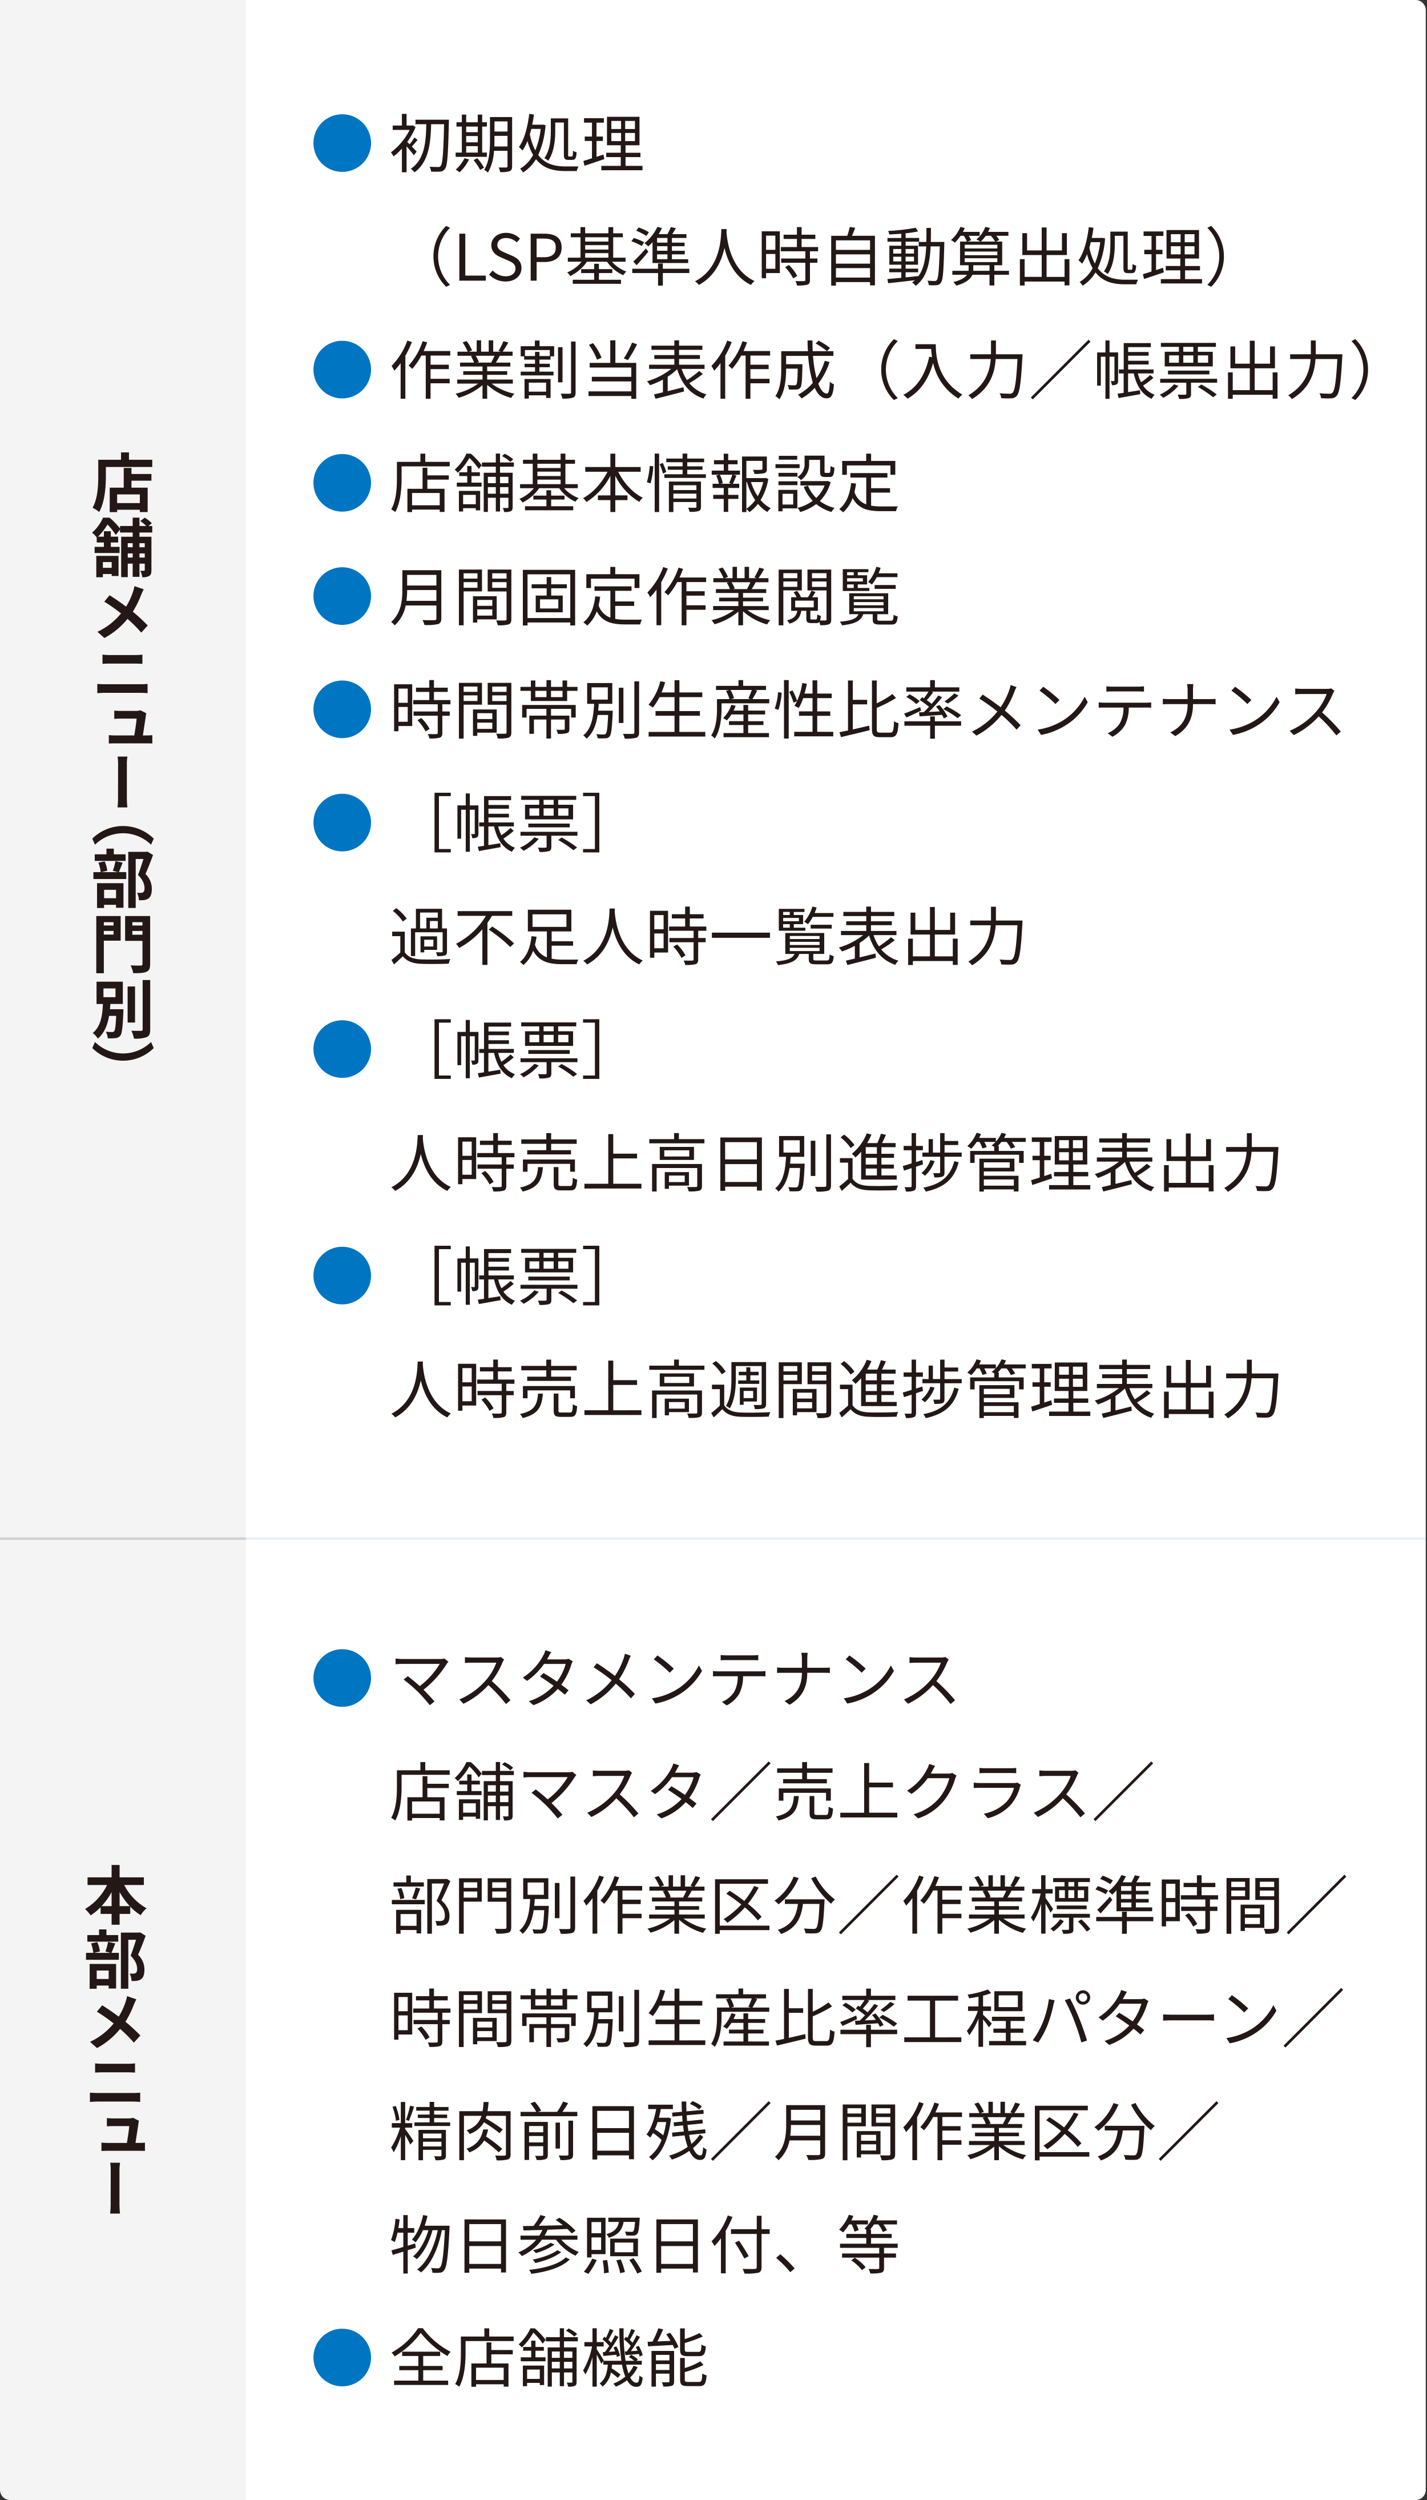 <svg xmlns="http://www.w3.org/2000/svg" width="580" height="1015.468" viewBox="0 0 580 1015.468">
  <rect x="0" y="0" width="580" height="1015.468" fill="#333333" stroke="none"/>
  <g id="img04_07_sp" transform="translate(-90 -13203)">
    <path id="パス_2264" data-name="パス 2264" d="M94.261,285.25H665.239a4.165,4.165,0,0,1,4.261,4.067v1007.33a4.164,4.164,0,0,1-4.255,4.071H94.261A4.165,4.165,0,0,1,90,1296.652V289.321a4.165,4.165,0,0,1,4.256-4.071Z" transform="translate(0 12917.75)" fill="#fff"/>
    <path id="長方形_1312" data-name="長方形 1312" d="M90,353.25H190V1368.718H95a5,5,0,0,1-5-5V353.25Z" transform="translate(0 12849.75)" fill="#f4f4f4"/>
    <path id="パス_2285" data-name="パス 2285" d="M151.883,540v2.938H133.032v3.614c0,4.186-.389,10.609-2.729,14.664a14.45,14.45,0,0,0-2.679-1.742c2.132-3.718,2.314-9.178,2.314-12.922V540h9.256v-2.991h3.224V540Zm-8.45,5.772h8.112v2.73h-8.112v2.834h6.578v9.907h-3.172V560.3h-9.231v.962h-3.016v-9.932h5.7v-8.008h3.146Zm3.406,8.294h-9.231V557.6h9.231Z" transform="translate(0 12849.75)" fill="#231815"/>
    <path id="パス_2286" data-name="パス 2286" d="M146.683,569.557v1.717h4.862V584.82c0,1.2-.156,1.9-.884,2.366a5.222,5.222,0,0,1-2.835.52,8.708,8.708,0,0,0-.779-2.626,13.468,13.468,0,0,0,1.482,0c.234,0,.312-.078.312-.312v-2.574h-2.158v5.356h-2.756v-5.356h-2v5.486h-2.679V571.274h4.681v-1.717h-5.149v-1.2l-1.742,2.183a24.1,24.1,0,0,0-3.354-4.238,24.617,24.617,0,0,1-3.848,4.941h2.393v-2.21h2.807v2.21h2.99v2.366h-2.99v1.767H138.6v2.5H128.456v-2.5h3.771v-1.767h-2.913v-2.055a9.666,9.666,0,0,0-1.9-1.949,17.378,17.378,0,0,0,4.473-6.085h2.625a26.047,26.047,0,0,1,4.264,4.421v-1.041h5.149V563.5h2.756v3.405h2.782a17.284,17.284,0,0,0-2.444-2.028l1.82-1.352a13.7,13.7,0,0,1,2.86,2.263l-1.352,1.117h1.534v2.652Zm-17.551,9.49h9.049v8.165H135.4v-.806h-3.587v1.326h-2.679Zm2.679,2.5v2.341H135.4v-2.341Zm10.114-7.669v1.664h2v-1.664Zm2,5.85v-1.69h-2v1.69Zm2.756-5.85v1.664h2.158v-1.664Zm2.158,5.85v-1.69h-2.158v1.69Z" transform="translate(0 12849.75)" fill="#231815"/>
    <path id="パス_2287" data-name="パス 2287" d="M147.359,594.882a38.632,38.632,0,0,1-3.38,6.838,68.04,68.04,0,0,1,6.058,5.591l-2.627,2.912a51.5,51.5,0,0,0-5.59-5.591,31.219,31.219,0,0,1-9.386,7.775l-2.834-2.522a27.249,27.249,0,0,0,9.594-7.463,67.749,67.749,0,0,0-6.811-4.784l2.157-2.6c2.028,1.248,4.654,3.067,6.708,4.6a27.551,27.551,0,0,0,2.809-6.006,21.475,21.475,0,0,0,.6-2.314l3.771,1.3C148.087,593.192,147.619,594.31,147.359,594.882Z" transform="translate(0 12849.75)" fill="#231815"/>
    <path id="パス_2288" data-name="パス 2288" d="M132.694,631.178H147.2c.858,0,1.9-.052,2.781-.13v3.77c-.91-.077-2.053-.155-2.781-.155H132.694c-.988,0-2.21.078-3.146.155v-3.77C130.536,631.126,131.706,631.178,132.694,631.178Zm1.924-11.856H145.07a21.307,21.307,0,0,0,2.809-.183v3.744c-.754-.025-1.924-.1-2.809-.1H134.645c-.963,0-2.133.052-2.991.1v-3.744A23.058,23.058,0,0,0,134.618,619.322Z" transform="translate(0 12849.75)" fill="#231815"/>
    <path id="パス_2289" data-name="パス 2289" d="M149.283,644.024c-.209,1.43-.832,5.46-1.222,7.956h1.352c.65,0,1.846-.052,2.5-.1v3.355c-.52-.026-1.768-.052-2.444-.052H136.75c-.91,0-1.56.026-2.521.078V651.85c.675.052,1.637.13,2.521.13h7.826c.364-2.185.885-5.513.937-6.838h-6.5c-.832,0-1.847.052-2.575.1v-3.355c.676.078,1.846.131,2.548.131h6.162a5.957,5.957,0,0,0,1.9-.261l2.443,1.223A3.1,3.1,0,0,0,149.283,644.024Z" transform="translate(0 12849.75)" fill="#231815"/>
    <path id="パス_2290" data-name="パス 2290" d="M138,664.12a22.116,22.116,0,0,0-.207-3.562h4a19.459,19.459,0,0,0-.234,3.562v12.533a40.223,40.223,0,0,0,.208,4.55h-4a37.976,37.976,0,0,0,.208-4.55C137.973,674.911,138,666.331,138,664.12Z" transform="translate(0 12849.75)" fill="#231815"/>
    <path id="パス_2291" data-name="パス 2291" d="M152.48,693.893l-1.091,2.47a16.259,16.259,0,0,0-22.777,0l-1.092-2.47a17.763,17.763,0,0,1,24.96,0Z" transform="translate(0 12849.75)" fill="#231815"/>
    <path id="パス_2292" data-name="パス 2292" d="M139.845,703.641c-.546,1.43-1.093,2.834-1.534,3.848h3.015V710.3H127.962v-2.808h2.964a16.4,16.4,0,0,0-.91-3.848l2.522-.52a13.1,13.1,0,0,1,1.066,3.8l-2.444.572h6.813l-2.107-.546a27.226,27.226,0,0,0,1.067-3.926Zm1.2-.7H128.508v-2.678h4.758v-2.314h2.99v2.314h4.785Zm-11.6,9.048h10.739v9.984h-3.017v-1.2H132.3v1.3h-2.861Zm2.861,2.679V718.1h4.861v-3.431Zm19.89-14.119c-.91,2.5-2.054,5.486-3.094,7.7a8.3,8.3,0,0,1,2.6,6.085c0,1.9-.416,3.172-1.4,3.874a4.374,4.374,0,0,1-1.768.65,13.7,13.7,0,0,1-2.08.052,6.913,6.913,0,0,0-.754-3.017,14.12,14.12,0,0,0,1.455.027,2.2,2.2,0,0,0,.963-.208c.468-.287.623-.884.623-1.769,0-1.4-.571-3.275-2.651-5.3.754-1.845,1.586-4.5,2.21-6.474h-3.147v19.89h-3.015v-22.8h7.332l.468-.1Z" transform="translate(0 12849.75)" fill="#231815"/>
    <path id="パス_2293" data-name="パス 2293" d="M139.039,735.335H132.2V748.57h-3.068V725.326h9.907Zm-6.839-7.513v1.351h3.952v-1.351Zm3.952,5.044v-1.483H132.2v1.483Zm14.873,11.96c0,1.768-.364,2.678-1.508,3.146-1.119.521-2.834.572-5.357.572a11.157,11.157,0,0,0-1.092-3.172c1.639.1,3.563.078,4.109.078s.727-.182.727-.676v-9.36h-7.046V725.326h10.167Zm-7.228-17v1.351H147.9v-1.351Zm4.107,5.095v-1.534H143.8v1.534Z" transform="translate(0 12849.75)" fill="#231815"/>
    <path id="パス_2294" data-name="パス 2294" d="M140.156,763.181s-.025.754-.025,1.118c-.26,6.267-.547,8.763-1.248,9.647a2.726,2.726,0,0,1-1.95.962,19.2,19.2,0,0,1-3.147.078,6.349,6.349,0,0,0-.78-2.679,20.807,20.807,0,0,0,2.549.131.938.938,0,0,0,.857-.338c.391-.442.624-2.106.807-6.215h-2.887c-.6,3.563-1.82,6.891-4.576,9.231a8.11,8.11,0,0,0-2.054-2.262c3.406-2.809,3.926-7.488,4.134-11.8h-2.6V752h10.686v9.049h-5.069c-.052.7-.1,1.43-.157,2.132Zm-8.112-4.888h4.889v-3.562h-4.889Zm12.845,10.3h-3.016V753.951h3.016Zm6.162-17.264v20.02c0,1.821-.363,2.679-1.43,3.173a13.81,13.81,0,0,1-5.174.6,11.347,11.347,0,0,0-1.066-3.2c1.689.052,3.353.052,3.9.052.494,0,.7-.155.7-.624v-20.02Z" transform="translate(0 12849.75)" fill="#231815"/>
    <path id="パス_2295" data-name="パス 2295" d="M127.52,778.963l1.092-2.469a16.261,16.261,0,0,0,22.777,0l1.091,2.469a17.763,17.763,0,0,1-24.96,0Z" transform="translate(0 12849.75)" fill="#231815"/>
    <path id="パス_2296" data-name="パス 2296" d="M140.484,1118.918a22.721,22.721,0,0,0,9.075,9.438,13.147,13.147,0,0,0-2.392,2.808,21.175,21.175,0,0,1-4.238-3.484v2.965h-4.317v4.393h-3.25v-4.393h-4.471v-2.731a22.08,22.08,0,0,1-4.057,3.328,15.329,15.329,0,0,0-2.262-2.574,23.1,23.1,0,0,0,8.945-9.75h-7.931v-3.12h9.776v-5.019h3.25v5.019h9.855v3.12Zm-5.122,8.58v-5.668a30.3,30.3,0,0,1-4.082,5.668Zm7.384,0a29.058,29.058,0,0,1-4.134-5.72v5.72Z" transform="translate(0 12849.75)" fill="#231815"/>
    <path id="パス_2297" data-name="パス 2297" d="M136.845,1142.63c-.546,1.43-1.093,2.834-1.534,3.848h3.015v2.808H124.962v-2.808h2.964a16.4,16.4,0,0,0-.91-3.848l2.522-.521a13.1,13.1,0,0,1,1.066,3.8l-2.444.572h6.813l-2.107-.546a27.226,27.226,0,0,0,1.067-3.926Zm1.2-.7H125.508v-2.678h4.758v-2.314h2.99v2.314h4.785Zm-11.6,9.049h10.739v9.984h-3.017v-1.2H129.3v1.3h-2.861Zm2.861,2.677v3.432h4.861v-3.432Zm19.89-14.119c-.91,2.5-2.054,5.486-3.094,7.7a8.3,8.3,0,0,1,2.6,6.084c0,1.9-.416,3.172-1.4,3.874a4.374,4.374,0,0,1-1.768.65,13.566,13.566,0,0,1-2.08.053,6.911,6.911,0,0,0-.754-3.017,14.367,14.367,0,0,0,1.455.026,2.189,2.189,0,0,0,.963-.208c.468-.286.623-.883.623-1.768,0-1.4-.571-3.276-2.651-5.3.754-1.847,1.586-4.5,2.21-6.475h-3.147v19.891h-3.015v-22.8h7.332l.468-.1Z" transform="translate(0 12849.75)" fill="#231815"/>
    <path id="パス_2298" data-name="パス 2298" d="M144.359,1167.615a38.632,38.632,0,0,1-3.38,6.838,67.876,67.876,0,0,1,6.058,5.591l-2.627,2.912a51.5,51.5,0,0,0-5.59-5.591,31.2,31.2,0,0,1-9.386,7.775l-2.834-2.523a27.236,27.236,0,0,0,9.594-7.462,67.749,67.749,0,0,0-6.811-4.784l2.157-2.6c2.028,1.249,4.654,3.068,6.708,4.6a27.53,27.53,0,0,0,2.809-6.006,21.468,21.468,0,0,0,.6-2.314l3.771,1.3C145.087,1165.925,144.619,1167.043,144.359,1167.615Z" transform="translate(0 12849.75)" fill="#231815"/>
    <path id="パス_2299" data-name="パス 2299" d="M129.694,1203.392H144.2c.858,0,1.9-.052,2.781-.13v3.769c-.91-.078-2.053-.155-2.781-.155H129.694c-.988,0-2.21.077-3.146.155v-3.769C127.536,1203.34,128.706,1203.392,129.694,1203.392Zm1.924-11.857H142.07a21.692,21.692,0,0,0,2.809-.181v3.744c-.754-.027-1.924-.1-2.809-.1H131.645c-.963,0-2.133.052-2.991.1v-3.744A23.417,23.417,0,0,0,131.618,1191.535Z" transform="translate(0 12849.75)" fill="#231815"/>
    <path id="パス_2300" data-name="パス 2300" d="M146.283,1215.717c-.209,1.429-.832,5.46-1.222,7.956h1.352c.65,0,1.846-.052,2.5-.1v3.355c-.52-.027-1.768-.052-2.444-.052H133.75c-.91,0-1.56.025-2.521.078v-3.406c.675.052,1.637.13,2.521.13h7.826c.364-2.185.885-5.513.937-6.838h-6.5c-.832,0-1.847.052-2.575.1v-3.354c.676.078,1.846.131,2.548.131h6.162a5.957,5.957,0,0,0,1.9-.261l2.443,1.223A3.1,3.1,0,0,0,146.283,1215.717Z" transform="translate(0 12849.75)" fill="#231815"/>
    <path id="パス_2301" data-name="パス 2301" d="M135,1235.293a22.117,22.117,0,0,0-.207-3.562h4a19.465,19.465,0,0,0-.234,3.562v12.533a40.214,40.214,0,0,0,.208,4.55h-4a37.967,37.967,0,0,0,.208-4.55C134.973,1246.084,135,1237.5,135,1235.293Z" transform="translate(0 12849.75)" fill="#231815"/>
    <path id="線_705" data-name="線 705" d="M0,0H100" transform="translate(90 13827.969)" fill="none" stroke="#d0d0d0" stroke-width="1"/>
    <path id="線_708" data-name="線 708" d="M0,0H480" transform="translate(190 13827.969)" fill="none" stroke="#0075c2" stroke-width="1" opacity="0.1"/>
    <path id="パス_4885" data-name="パス 4885" d="M11.258-6.4c-.312-.364-1.144-1.222-1.976-2.08.7-.728,1.534-1.742,2.34-2.652l-1.274-1.04A22.6,22.6,0,0,1,8.4-9.386l-.962-.962a27.872,27.872,0,0,0,3.354-6.006L9.7-17.108,9.36-17H7.15v-4.732h-1.9V-17H1.508v1.768H8.4A25.907,25.907,0,0,1,.78-6.11,7.607,7.607,0,0,1,1.846-4.446a25.6,25.6,0,0,0,3.406-3.2v9.62h1.9V-8.554c1.04,1.2,2.366,2.808,2.938,3.614ZM24.336-19.37H10.764v1.82h4.394c-.13,6.786-.546,14.3-6.292,18.1A7.167,7.167,0,0,1,10.348,2C16.3-2.21,16.926-10.218,17.134-17.55h5.252c-.26,11.726-.6,16.042-1.378,16.952a1.029,1.029,0,0,1-1.014.442c-.572,0-1.976,0-3.51-.13a4.861,4.861,0,0,1,.624,1.976,28.8,28.8,0,0,0,3.692,0A2.417,2.417,0,0,0,22.776.546c.988-1.3,1.248-5.668,1.56-18.85ZM31.382-8.632h4.706v2.6H31.382Zm4.706-7.956V-14.3H31.382v-2.288ZM31.382-12.74h4.706v2.548H31.382Zm8.4,6.708h-1.9V-16.588h1.9V-18.33h-1.9v-3.12H36.088v3.12H31.382v-3.12H29.614v3.12H27.43v1.742h2.184V-6.032H27.092V-4.29H39.78Zm-9.1,2.288A13.563,13.563,0,0,1,27.118.884,11.952,11.952,0,0,1,28.678,2,17.186,17.186,0,0,0,32.526-3.25Zm3.692.806A20.411,20.411,0,0,1,37.05,1.014L38.61.1a19.261,19.261,0,0,0-2.73-3.848ZM42.822-8.5c.026-.884.052-1.768.052-2.574v-1.742h5.3V-8.5Zm5.356-10.192v4.134h-5.3v-4.134Zm1.872-1.768h-9v9.386c0,3.718-.208,8.658-2.366,12.09a4.955,4.955,0,0,1,1.534,1.118,20.355,20.355,0,0,0,2.47-8.892h5.486V-.52c0,.416-.156.546-.546.546-.364.026-1.664.026-3.042,0a7.86,7.86,0,0,1,.6,1.872,11.525,11.525,0,0,0,3.874-.364c.7-.312.988-.884.988-2.028Zm17.524,2.236h3.51v12.9c0,1.742.338,2.262,1.872,2.262H74.49c1.2,0,1.638-.7,1.768-3.068A4.57,4.57,0,0,1,74.8-6.76c-.052,1.9-.13,2.34-.494,2.34h-1.04c-.39,0-.442-.1-.442-.858V-19.916H65.78v5.1c0,3.276-.286,7.8-2.626,11.076a5.642,5.642,0,0,1,1.56,1.04c2.418-3.484,2.86-8.554,2.86-12.09Zm-5.928,2.574a31.32,31.32,0,0,1-2.184,8.736,25.223,25.223,0,0,1-2.21-6.5c.208-.728.39-1.482.6-2.236ZM71.942-.39C67.6-.39,63.57-1.2,60.658-5.044A35.13,35.13,0,0,0,63.622-17.16l-1.144-.234-.364.052h-3.9c.286-1.326.52-2.73.7-4.134l-1.9-.26c-.676,5.33-1.924,10.348-4.212,13.468a9.6,9.6,0,0,1,1.482,1.4,18.686,18.686,0,0,0,2-3.874A23.15,23.15,0,0,0,58.578-5.07,14.279,14.279,0,0,1,53.3.52a7.816,7.816,0,0,1,1.2,1.534,16.361,16.361,0,0,0,5.252-5.408c3.094,3.926,7.358,4.836,12.09,4.836H76.31A6.525,6.525,0,0,1,77.038-.39ZM87.178-5.226l-2.834.936v-6.448h2.6v-1.794h-2.6v-5.642h2.99v-1.82h-8.06v1.82H82.5v5.642H79.56v1.794H82.5v7.02c-1.326.442-2.522.806-3.484,1.092l.442,1.95c2.314-.754,5.278-1.768,8.06-2.7Zm3.2-8.762h3.952v3.3H90.376Zm0-4.888h3.952V-15.6H90.376ZM99.97-15.6H95.992v-3.276H99.97Zm0,4.914H95.992v-3.3H99.97ZM96.148-.624V-4.186h6.058V-5.954H96.148V-9h5.668v-11.57H88.608V-9H94.2v3.042H88.3v1.768h5.9V-.624h-7.9V1.144h16.744V-.624ZM18.07,36.12A17.274,17.274,0,0,0,23.244,48.5l1.56-.806a16.258,16.258,0,0,1,0-23.14l-1.56-.806A17.274,17.274,0,0,0,18.07,36.12ZM28.6,46H39.338V43.946h-8.32V26.916H28.6Zm18.772.338c3.978,0,6.474-2.392,6.474-5.408,0-2.834-1.716-4.134-3.926-5.1l-2.73-1.17c-1.482-.624-3.146-1.326-3.146-3.172,0-1.716,1.4-2.808,3.562-2.808a6.174,6.174,0,0,1,4.342,1.794l1.274-1.534a7.815,7.815,0,0,0-5.616-2.366c-3.458,0-6.006,2.132-6.006,5.07,0,2.782,2.106,4.134,3.874,4.888l2.756,1.2c1.794.806,3.172,1.43,3.172,3.38,0,1.872-1.508,3.12-4,3.12a7.382,7.382,0,0,1-5.252-2.366L40.69,43.5A9.108,9.108,0,0,0,47.372,46.338ZM57.59,46h2.418V38.434h3.146c4.186,0,7.02-1.872,7.02-5.9,0-4.16-2.86-5.616-7.124-5.616H57.59Zm2.418-9.516V28.892h2.73c3.354,0,5.044.884,5.044,3.64,0,2.73-1.586,3.952-4.94,3.952Zm25.324,6.422h5.434V41.32H85.332V39.136H83.408V41.32H78.1v1.586h5.3v2.73H74.7v1.638H94.3V45.636h-8.97Zm-5.59-8.086H89.18v1.846H79.742Zm9.438-6.448v1.742H79.742V28.372Zm-9.438,3.2H89.18v1.794H79.742ZM96.148,38.3V36.666H91.13V28.372h3.9V26.76h-3.9v-2.5H89.18v2.5H79.742v-2.5h-1.9v2.5H73.892v1.612h3.952v8.294H72.7V38.3h5.616a15.1,15.1,0,0,1-5.876,4.342,6.75,6.75,0,0,1,1.248,1.482A17.788,17.788,0,0,0,80.47,38.3h8.138a15.9,15.9,0,0,0,6.6,5.486,7.557,7.557,0,0,1,1.274-1.482,14.374,14.374,0,0,1-5.85-4Zm17.03-7.748h-4.212v-1.9h4.212Zm0,3.3h-4.212V32.012h4.212Zm0,3.432h-4.212V35.314h4.212Zm-6.058,1.56H121.6V37.29H115V35.314h5.2V33.858H115V32.012h5.148V30.556H115v-1.9h5.9V27.1h-5.746c.468-.754.988-1.612,1.456-2.444l-2.054-.39A27.48,27.48,0,0,1,113.2,27.1H109.59a20.3,20.3,0,0,0,1.352-2.418l-1.846-.546a18.379,18.379,0,0,1-5.252,6.63,12.764,12.764,0,0,1,1.508,1.326,18.536,18.536,0,0,0,1.768-1.742Zm-6.474.884c1.56-1.69,3.3-3.692,4.784-5.512l-1.04-1.3a60.883,60.883,0,0,1-5.1,5.33Zm4.992-13.39a20.96,20.96,0,0,0-4.186-1.95l-.962,1.326a22.588,22.588,0,0,1,4.134,2.132ZM103.714,30.4A23.126,23.126,0,0,0,99.5,28.658L98.54,30.01a21.345,21.345,0,0,1,4.212,1.924ZM122.07,41.164H111.306V39.032h-1.95v2.132H98.878v1.742h10.478V48h1.95v-5.1H122.07ZM135.1,25.044c-.182,3.432-.182,15.834-10.712,21.216a6.58,6.58,0,0,1,1.56,1.482c6.578-3.562,9.256-9.828,10.4-15.028,1.248,5.2,4.108,11.856,10.816,15.028a5.828,5.828,0,0,1,1.43-1.586c-9.776-4.472-11.18-16.484-11.414-19.916.026-.442.026-.858.052-1.2ZM157.04,27.7v5.772h-3.77V27.7Zm-3.77,13.468V35.158h3.77v6.006Zm5.59-15.21H151.5V45.012h1.768V42.906h5.59Zm2.132,14.56a20.054,20.054,0,0,1,3.3,4.576l1.638-1.04a18.382,18.382,0,0,0-3.38-4.42Zm13.416-6.448V32.35H167.7v-3.3h5.59V27.332H167.7V24.238h-1.9v3.094h-5.408v1.716H165.8v3.3h-6.526v1.716h9.958V37h-9.828V38.72h9.828v6.942c0,.39-.13.494-.572.52-.416.026-1.846.026-3.458-.026a5.9,5.9,0,0,1,.624,1.794,14.876,14.876,0,0,0,4.212-.312c.78-.286,1.066-.858,1.066-1.95V38.72h3.016V37h-3.016V34.066Zm7.254,10.686V40.9H195.52v3.848Zm13.858-9.438v3.77H181.662v-3.77Zm0-5.694v3.874H181.662V29.62Zm-7.332-1.846c.442-.988.91-2.158,1.3-3.276l-2.21-.286a32.773,32.773,0,0,1-1.014,3.562h-6.526V48.028h1.924V46.572H195.52V47.9h2V27.774Zm16.77,10.4v-1.9h3.276v1.9Zm0-5.044h3.276V35h-3.276Zm8.424,0V35h-3.406V33.13Zm0,5.044h-3.406v-1.9h3.406Zm6.838-7.9c.052-1.82.052-3.744.052-5.694h-1.82c0,1.976,0,3.874-.052,5.694h-3.094v1.82h3.042c-.234,4.862-.936,9.048-3.172,12.116v-.1c-1.742.208-3.51.39-5.2.546V42.594h5.1V41.112h-5.1V39.526h5.044V31.8h-5.044V30.166h5.512V28.658h-5.512v-1.9a49.686,49.686,0,0,0,5.07-.754l-.962-1.482A81.236,81.236,0,0,1,202.878,25.8a5.757,5.757,0,0,1,.468,1.43c1.534-.052,3.224-.156,4.888-.286v1.716h-5.616v1.508h5.616V31.8h-4.862v7.722h4.862v1.586H203.32v1.482h4.914V44.83c-2.132.208-4.082.39-5.642.52l.286,1.69c2.912-.312,6.942-.754,10.868-1.222a9.989,9.989,0,0,1-1.118.91,6.569,6.569,0,0,1,1.43,1.378c4.576-3.432,5.772-9.1,6.084-16.016h3.718c-.26,9.438-.572,12.87-1.17,13.624a.985.985,0,0,1-.936.416c-.494,0-1.638-.026-2.886-.13a5.239,5.239,0,0,1,.546,1.82,17.936,17.936,0,0,0,3.146,0,2.051,2.051,0,0,0,1.742-.962c.884-1.092,1.118-4.706,1.4-15.6,0-.26.026-.988.026-.988ZM237.458,42a3.84,3.84,0,0,0,.026-.546V39.734h6.6V42ZM234,36.9h13.26v1.56H234Zm0-2.73h13.26v1.482H234Zm0-2.756h13.26v1.508H234Zm10.634-3.64a13.538,13.538,0,0,1,1.742,2.34h-5.824a15.175,15.175,0,0,0,2-2.34ZM251.992,42h-5.954V39.734h3.2v-9.62h-2.574l1.378-.624a8.862,8.862,0,0,0-1.222-1.716h4.94V26.188H243.49a12.765,12.765,0,0,0,.728-1.612l-1.846-.416a11.753,11.753,0,0,1-3.614,5.1,9.291,9.291,0,0,1,1.56.858h-5.1l1.4-.546a9.787,9.787,0,0,0-.988-1.794h4.446V26.188h-6.812c.26-.52.52-1.04.754-1.56l-1.768-.468a14.235,14.235,0,0,1-3.822,5.356,9.828,9.828,0,0,1,1.586,1.04,18.156,18.156,0,0,0,2.288-2.782h1.326a14.207,14.207,0,0,1,1.274,2.34H232.1v9.62h3.484v1.69a4.407,4.407,0,0,1-.026.572h-6.578v1.612h5.954c-.728,1.066-2.314,2.158-5.538,2.964a6.989,6.989,0,0,1,1.2,1.456c4.16-1.222,5.85-2.808,6.5-4.42h6.994V47.95h1.95V43.608h5.954Zm22.594-4.732v7.2H267.28V35.6h8.242V26.708h-2v7.02h-6.24V24.394H265.3v9.334H259.35v-7.02h-1.924V35.6H265.3v8.866h-6.942v-7.2h-1.924V47.976h1.924V46.364h16.224v1.56h1.976V37.264ZM295,27.774h3.51v12.9c0,1.742.338,2.262,1.872,2.262h1.534c1.2,0,1.638-.7,1.768-3.068a4.57,4.57,0,0,1-1.456-.624c-.052,1.9-.13,2.34-.494,2.34h-1.04c-.39,0-.442-.1-.442-.858V26.084H293.2v5.1c0,3.276-.286,7.8-2.626,11.076a5.642,5.642,0,0,1,1.56,1.04c2.418-3.484,2.86-8.554,2.86-12.09Zm-5.928,2.574a31.319,31.319,0,0,1-2.184,8.736,25.223,25.223,0,0,1-2.21-6.5c.208-.728.39-1.482.6-2.236Zm10.3,15.262c-4.342,0-8.372-.806-11.284-4.654a35.13,35.13,0,0,0,2.964-12.116l-1.144-.234-.364.052h-3.9c.286-1.326.52-2.73.7-4.134l-1.9-.26c-.676,5.33-1.924,10.348-4.212,13.468a9.6,9.6,0,0,1,1.482,1.4,18.687,18.687,0,0,0,2-3.874A23.149,23.149,0,0,0,286,40.93a14.279,14.279,0,0,1-5.278,5.59,7.816,7.816,0,0,1,1.2,1.534,16.361,16.361,0,0,0,5.252-5.408c3.094,3.926,7.358,4.836,12.09,4.836h4.472a6.525,6.525,0,0,1,.728-1.872ZM314.6,40.774l-2.834.936V35.262h2.6V33.468h-2.6V27.826h2.99v-1.82H306.7v1.82h3.224v5.642h-2.938v1.794h2.938v7.02c-1.326.442-2.522.806-3.484,1.092l.442,1.95c2.314-.754,5.278-1.768,8.06-2.7Zm3.2-8.762h3.952v3.3H317.8Zm0-4.888h3.952V30.4H317.8Zm9.594,3.276h-3.978V27.124h3.978Zm0,4.914h-3.978v-3.3h3.978ZM323.57,45.376V41.814h6.058V40.046H323.57V37h5.668V25.434H316.03V37h5.59v3.042h-5.9v1.768h5.9v3.562h-7.9v1.768H330.46V45.376Zm15.782-9.256a17.274,17.274,0,0,0-5.174-12.376l-1.56.806a16.258,16.258,0,0,1,0,23.14l1.56.806A17.274,17.274,0,0,0,339.352,36.12ZM7.462,70.342A28.945,28.945,0,0,1,1.04,80.664a9.712,9.712,0,0,1,1.118,1.924,25.783,25.783,0,0,0,2.574-3.094V93.95H6.656V76.5A40.233,40.233,0,0,0,9.308,70.94Zm17.446,6.084V74.58H14.092c.52-1.144,1.014-2.314,1.43-3.51l-1.846-.494a27.544,27.544,0,0,1-5.72,9.958,12.644,12.644,0,0,1,1.508,1.3,28.494,28.494,0,0,0,3.692-5.408H14.95v17.55H16.9V87.684h7.774v-1.82H16.9V81.938h7.41V80.144H16.9V76.426Zm17.966.078a23.769,23.769,0,0,1-1.326,2.7l.26.078H35.7l.832-.182a11.015,11.015,0,0,0-1.3-2.6Zm7.462,11.31V86.176H39.91V84.252h8.138V82.77H39.91v-1.9h9.412V79.286h-5.9c.52-.78,1.092-1.794,1.612-2.782h5.2V74.84H46.2A36.356,36.356,0,0,0,48.49,71.1l-1.976-.52a29.5,29.5,0,0,1-1.976,3.952l.962.312H42.354v-4.6h-1.82v4.6H37.44v-4.6H35.646v4.6h-3.2l1.326-.494a17.921,17.921,0,0,0-2.21-3.822l-1.638.546a20.267,20.267,0,0,1,2.054,3.77H27.846V76.5H34.19l-.91.182a10.917,10.917,0,0,1,1.274,2.6H28.886v1.586h9.126v1.9H30.186v1.482h7.826v1.924H27.742v1.638h8.5a25.058,25.058,0,0,1-9.178,4.108,8.28,8.28,0,0,1,1.248,1.638,26.128,26.128,0,0,0,9.7-5.122v5.538h1.9V88.308a24.545,24.545,0,0,0,9.776,5.33,6.952,6.952,0,0,1,1.3-1.716A23.788,23.788,0,0,1,41.7,87.814Zm13.52-.39V91.09h-7.02V87.424ZM55.094,93.9h1.742V92.572h7.02v1.066h1.82v-7.7H55.094Zm10.27-17.29H61.152v-1.69H59.358v1.69H55.276V74.19H65.364ZM61.2,70.316h-1.9V72.63H53.534v4.108h1.4v1.326h4.42v1.69H55.12v1.4h4.238v1.794H53.534v1.534H66.872V82.952h-5.72V81.158h4.212v-1.4H61.152v-1.69h4.5V76.738h1.482V72.63H61.2Zm9.334,2.73h-1.82V87.294h1.82ZM74,70.732V91.324c0,.442-.156.572-.572.6-.494,0-2.028.026-3.64-.052a8.19,8.19,0,0,1,.7,2.028,14.366,14.366,0,0,0,4.264-.364c.806-.338,1.092-.91,1.092-2.236V70.732Zm24.8.416A37.8,37.8,0,0,1,95.446,77.6l1.664.676a55.92,55.92,0,0,0,3.718-6.422ZM86.4,77.284a24.08,24.08,0,0,0-3.458-5.9l-1.69.7a24.847,24.847,0,0,1,3.3,6.006Zm5.616-7.046h-2.08V79.39H81.588v1.9h16.9v3.77H82.446V86.93H98.488v4.03H81.094v1.9H98.488V94h2V79.39H92.014Zm34.034,12.454a37.835,37.835,0,0,1-4.914,3.692,17.536,17.536,0,0,1-2.184-4.55h9.308v-1.69H117.91V77.8h8.476V76.218H117.91V74.086h9.464V72.4H117.91V70.238h-1.924V72.4h-9.308v1.69h9.308v2.132h-8.138V77.8h8.138v2.34h-10.27v1.69h9a28.559,28.559,0,0,1-9.854,5.044,12.416,12.416,0,0,1,1.248,1.586,33.312,33.312,0,0,0,5.226-2.288V91.35c-1.352.338-2.6.624-3.64.858l.624,1.768c3.094-.78,7.514-1.872,11.6-2.964L119.7,89.3c-2.158.546-4.368,1.092-6.422,1.586V85.006a23.362,23.362,0,0,0,3.848-3.042c1.82,5.876,5.148,10.062,10.686,11.934a6.2,6.2,0,0,1,1.248-1.69,14.127,14.127,0,0,1-6.994-4.576,46.813,46.813,0,0,0,5.512-3.744Zm11.414-12.35a28.945,28.945,0,0,1-6.422,10.322,9.711,9.711,0,0,1,1.118,1.924,25.782,25.782,0,0,0,2.574-3.094V93.95h1.924V76.5a40.234,40.234,0,0,0,2.652-5.564Zm17.446,6.084V74.58H144.092c.52-1.144,1.014-2.314,1.43-3.51l-1.846-.494a27.544,27.544,0,0,1-5.72,9.958,12.644,12.644,0,0,1,1.508,1.3,28.5,28.5,0,0,0,3.692-5.408h1.794v17.55h1.95V87.684h7.774v-1.82H146.9V81.938h7.41V80.144H146.9V76.426Zm18.512-4.888a26.616,26.616,0,0,1,4.6,3.12l1.2-1.326a24.8,24.8,0,0,0-4.654-2.964Zm3.692,7.02a25.747,25.747,0,0,1-3.328,7.02,46.9,46.9,0,0,1-1.43-9.022h8.268v-1.9h-8.4c-.078-1.4-.1-2.86-.1-4.368h-2c.026,1.482.052,2.938.156,4.368H159.432v7.254c0,3.354-.234,7.8-2.366,10.972a7.69,7.69,0,0,1,1.612,1.3c2.34-3.38,2.73-8.606,2.73-12.246V81.73h4.732c-.1,4.472-.234,6.11-.6,6.5-.156.234-.416.286-.78.286-.442,0-1.56-.026-2.756-.13a4.018,4.018,0,0,1,.546,1.82,30,30,0,0,0,3.094,0,2.011,2.011,0,0,0,1.56-.754c.546-.676.7-2.86.832-8.684v-.832h-6.63v-3.38h8.97a51.123,51.123,0,0,0,1.9,10.946,20.748,20.748,0,0,1-5.98,4.81,10.883,10.883,0,0,1,1.4,1.534,23.245,23.245,0,0,0,5.356-4.316c1.2,2.678,2.756,4.264,4.758,4.264,1.976,0,2.678-1.274,3.042-5.694a4.57,4.57,0,0,1-1.664-1.04c-.182,3.458-.494,4.81-1.222,4.81-1.326,0-2.522-1.482-3.484-4.03a29.317,29.317,0,0,0,4.576-8.788ZM200.07,82.12A17.274,17.274,0,0,0,205.244,94.5l1.56-.806a16.258,16.258,0,0,1,0-23.14l-1.56-.806A17.274,17.274,0,0,0,200.07,82.12Zm13.91-10.3v1.924h6.4c.052.988.156,2.132.338,3.328l-1.144-.182c-1.586,7.28-4.784,12.506-10.53,15.5a12.653,12.653,0,0,1,1.742,1.534c5.174-3.042,8.45-7.774,10.374-14.508A22.437,22.437,0,0,0,231.478,93.9a9.187,9.187,0,0,1,1.56-1.612c-10.192-6.058-10.79-15.86-10.79-20.462Zm32.708,4.082V70.29h-2v5.616h-8.424V77.83h8.32c-.39,4.862-2.054,10.556-9.1,14.742a6.917,6.917,0,0,1,1.482,1.534c7.54-4.6,9.256-10.894,9.62-16.276h8.866c-.494,9.152-1.066,12.818-2,13.7a1.491,1.491,0,0,1-1.2.39c-.65,0-2.314-.026-4.082-.182a4.229,4.229,0,0,1,.65,1.976,33.607,33.607,0,0,0,4.16.078,2.857,2.857,0,0,0,2.21-1.04c1.144-1.3,1.69-5.174,2.262-15.834.026-.286.052-1.014.052-1.014ZM284.336,70,260.884,93.456l.78.78,23.452-23.452Zm12.012,5.148h-3.484V70.29H291.2v4.862h-3.38V88.646h1.508V76.894H291.2V93.976h1.664V76.894h2v9.594c0,.234-.052.286-.234.312-.182,0-.676,0-1.3-.026a5.136,5.136,0,0,1,.52,1.664,3.46,3.46,0,0,0,1.95-.338c.442-.312.546-.832.546-1.56ZM309.4,84.3a29.642,29.642,0,0,1-3.692,2.964,15.058,15.058,0,0,1-1.326-3.588h6.37V82.068H300.43V80.04h8.32V78.532h-8.32V76.478h8.32V74.97h-8.32V72.994h9.2V71.356h-11V82.068H296.66V83.68h1.95v7.878c-.936.13-1.768.26-2.5.364l.442,1.768c2.392-.442,5.642-1.014,8.814-1.586l-.13-1.612c-1.638.286-3.3.546-4.836.78V83.68h2.314c1.092,4.94,3.328,8.58,7.254,10.3a7.792,7.792,0,0,1,1.248-1.638,9.674,9.674,0,0,1-4.706-3.718,33.86,33.86,0,0,0,4.186-3.146Zm17.524-9.412h-4.082v-2h4.082Zm6.006,1.456v2.99h-4.16v-2.99Zm-10.088,0h4.082v2.99h-4.082Zm-5.746,0h3.952v2.99H317.1Zm3.952-1.456H315.3V80.82h19.526V74.892H328.77v-2H336.1V71.278h-22.36V72.89h7.306Zm12.4,9.178V82.536H316.628V84.07ZM319.1,88.1a16.919,16.919,0,0,1-5.85,4.212,11.611,11.611,0,0,1,1.456,1.274,21.172,21.172,0,0,0,6.162-4.862Zm9.672,1.092a45.44,45.44,0,0,1,6.188,4.16l1.482-1.118a43.22,43.22,0,0,0-6.292-4.056Zm-15.314-3.328V87.45h10.608V91.9c0,.286-.078.39-.468.416s-1.612.026-3.068-.026a6.079,6.079,0,0,1,.624,1.742A12.716,12.716,0,0,0,325,93.716c.78-.286.988-.754.988-1.768v-4.5H336.6V85.864Zm45.708-2.6v7.2h-7.306V81.6H360.1V72.708h-2v7.02h-6.24V70.394h-1.976v9.334h-5.954v-7.02H342V81.6h7.878v8.866H342.94v-7.2h-1.924V93.976h1.924V92.364h16.224v1.56h1.976V83.264Zm17.524-7.358V70.29h-2v5.616h-8.424V77.83h8.32c-.39,4.862-2.054,10.556-9.1,14.742a6.915,6.915,0,0,1,1.482,1.534c7.54-4.6,9.256-10.894,9.62-16.276h8.866c-.494,9.152-1.066,12.818-2,13.7a1.491,1.491,0,0,1-1.2.39c-.65,0-2.314-.026-4.082-.182a4.23,4.23,0,0,1,.65,1.976,33.607,33.607,0,0,0,4.16.078,2.857,2.857,0,0,0,2.21-1.04c1.144-1.3,1.69-5.174,2.262-15.834.026-.286.052-1.014.052-1.014ZM397.93,82.12a17.274,17.274,0,0,0-5.174-12.376l-1.56.806a16.258,16.258,0,0,1,0,23.14l1.56.806A17.274,17.274,0,0,0,397.93,82.12ZM20.618,137.246H9.386v-4.992H20.618ZM15.6,121.984H13.65v8.554H7.488V140h1.9v-1.014H20.618v.962h1.95v-9.412H15.6V126.82h8.71v-1.742H15.6Zm-.858-2.392v-3.328H12.766v3.328H3.224V126.3c0,3.692-.208,8.892-2.314,12.61A7.2,7.2,0,0,1,2.548,140c2.21-3.926,2.574-9.75,2.574-13.7v-4.862H24.674v-1.846Zm35.724-1.04a14.182,14.182,0,0,0-3.458-2.236l-1.066.936a16.278,16.278,0,0,1,3.406,2.366ZM35.282,133.008v3.8H30.134v-3.8Zm-6.864,6.76h1.716v-1.352h5.148v.884H37.05v-7.9H28.418Zm5.122-14.4h3.406V123.83H33.54v-2.548H31.8v2.548h-3.25v1.534H31.8v2.678H27.56v1.612H37.622v-1.612H33.54Zm-2.054-9.1a19.874,19.874,0,0,1-4.784,6.5,7.383,7.383,0,0,1,1.274,1.274,25.657,25.657,0,0,0,4.706-6.032,27.833,27.833,0,0,1,3.8,4.472L37.7,120.97a31.785,31.785,0,0,0-4.446-4.706Zm17.056,9.412v2.574H45.136v-2.574Zm-3.406,6.864v-2.678h3.406v2.678Zm-4.94,0v-2.678H43.42v2.678Zm3.224-6.864v2.574H40.2v-2.574Zm7.332-4.134v-1.69H45.136v-3.614H43.42v3.614H37.778v1.69H43.42v2.47H38.506v15.912H40.2v-5.746H43.42v5.59h1.716v-5.59h3.406v3.77c0,.286-.078.364-.338.364-.234.026-1.04.026-1.95,0a5.527,5.527,0,0,1,.546,1.638,6.551,6.551,0,0,0,2.73-.312c.572-.286.728-.806.728-1.638V124.012H45.136v-2.47ZM65.91,134.906h5.434V133.32H65.91v-2.184H63.986v2.184h-5.3v1.586h5.3v2.73h-8.71v1.638h19.6v-1.638H65.91Zm-5.59-8.086h9.438v1.846H60.32Zm9.438-6.448v1.742H60.32v-1.742Zm-9.438,3.2h9.438v1.794H60.32ZM76.726,130.3v-1.638H71.708v-8.294h3.9V118.76h-3.9v-2.5h-1.95v2.5H60.32v-2.5h-1.9v2.5H54.47v1.612h3.952v8.294H53.274V130.3H58.89a15.1,15.1,0,0,1-5.876,4.342,6.75,6.75,0,0,1,1.248,1.482,17.788,17.788,0,0,0,6.786-5.824h8.138a15.9,15.9,0,0,0,6.6,5.486,7.557,7.557,0,0,1,1.274-1.482,14.374,14.374,0,0,1-5.85-4Zm25.558-6.682V121.7h-10.3v-5.434h-2V121.7H79.768v1.924H88.79c-2.184,4.446-5.954,8.658-9.906,10.712a7.808,7.808,0,0,1,1.378,1.56,27.078,27.078,0,0,0,9.724-10.634v7.956h-5.07v1.924h5.07v4.836h2V135.14h4.94v-1.924h-4.94V125.26a25.64,25.64,0,0,0,9.75,10.608,6.861,6.861,0,0,1,1.43-1.69c-4.082-1.976-7.826-6.11-9.984-10.556Zm4.03,4.732a32.777,32.777,0,0,0,1.118-6.942L106,121.23a34.53,34.53,0,0,1-1.17,6.63ZM108,139.976H109.8V116.238H108Zm2-19.422a22.727,22.727,0,0,1,1.352,3.822l1.352-.676a22.4,22.4,0,0,0-1.43-3.666Zm5.59,13.936v-1.976h9.36v1.976Zm9.36-5.382v1.95H115.6v-1.95ZM126.8,127.6H113.776v12.376h1.82V135.92h9.36v1.872c0,.338-.13.442-.494.442-.312.026-1.56.026-2.86-.026a8.873,8.873,0,0,1,.546,1.664,11.2,11.2,0,0,0,3.718-.286c.728-.286.936-.78.936-1.768Zm-5.564-2.964v-1.82h6.188v-1.4h-6.188v-1.664h6.838v-1.482h-6.838v-2.028h-1.9v2.028h-6.63v1.482h6.63v1.664h-6.006v1.4h6.006v1.82h-7.41v1.482H128.8v-1.482Zm18.018,3.874h-4.5l.91-.26a12.622,12.622,0,0,0-1.2-3.432h5.07a29.6,29.6,0,0,1-1.274,3.406Zm-1.378-7.93h3.8v-1.664h-3.8V116.29h-1.82v2.626h-3.952v1.664h3.952v2.574H131.17v1.664h3.094l-1.274.338a14.369,14.369,0,0,1,1.092,3.354h-2.548v1.69h4.524v2.808h-4.264v1.638h4.264v5.278h1.82v-5.278h4.134v-1.638h-4.134V130.2h4.472v-1.69h-2.574c.442-.91.962-2.158,1.43-3.354l-1.248-.338h2.7v-1.664h-4.784Zm7.384,7.228h.234a25.719,25.719,0,0,0,3.354,7.358,14.256,14.256,0,0,1-3.588,3.484Zm6.838,0a21.456,21.456,0,0,1-2.236,5.746,22.924,22.924,0,0,1-2.73-5.746Zm.884-1.69-.338.078h-7.384V119.2h6.526v3.2c0,.312-.1.39-.52.416a33.39,33.39,0,0,1-3.354,0,5.553,5.553,0,0,1,.6,1.664,15.362,15.362,0,0,0,4.056-.286c.832-.286,1.014-.806,1.014-1.768v-4.992H143.494V140h1.768v-1.248a6.969,6.969,0,0,1,1.222,1.274,15.223,15.223,0,0,0,3.484-3.354,14.376,14.376,0,0,0,3.848,3.3,8.579,8.579,0,0,1,1.326-1.56,13.019,13.019,0,0,1-4.108-3.3,23.936,23.936,0,0,0,3.146-8.554Zm12.948-8.97h-7.488v1.56h7.488Zm.962,3.406h-9.8v1.586h9.8Zm-2.6,12.012v4.368h-4.342v-4.368Zm1.69-1.586h-7.722v8.71h1.69v-1.2h6.032Zm-7.67-1.924h7.7V127.5h-7.7Zm0-3.458h7.7v-1.534h-7.7Zm12.454-6.812h4.446v4.628c0,1.846.468,2.34,2.054,2.34h1.794c1.378,0,1.846-.754,2-3.8a4.292,4.292,0,0,1-1.612-.7c-.052,2.5-.156,2.834-.624,2.834h-1.3c-.416,0-.494-.1-.494-.676V117.07h-8.112v3.12a6,6,0,0,1-2.886,5.538,9.41,9.41,0,0,1,1.4,1.274,7.62,7.62,0,0,0,3.328-6.786Zm7.488,8.554-.338.078H167.232v1.768h9.828a13.845,13.845,0,0,1-3.406,5.07,14.551,14.551,0,0,1-3.354-5.018l-1.716.52a17.542,17.542,0,0,0,3.64,5.668,17.687,17.687,0,0,1-6.136,2.86,6.737,6.737,0,0,1,1.04,1.69,19.9,19.9,0,0,0,6.526-3.224,17.719,17.719,0,0,0,6.188,3.2,8.28,8.28,0,0,1,1.248-1.638,16.508,16.508,0,0,1-5.98-2.808,16.872,16.872,0,0,0,4.394-7.67Zm7.852-6.292h17.706v3.8h1.976v-5.616h-9.828v-2.964h-2v2.964h-9.75v5.616h1.9Zm9.854,11.05h7.7V130.3h-7.7v-4.316h6.63v-1.82H187.538v1.82h6.448v10.894a7.809,7.809,0,0,1-4.784-5.018,32.816,32.816,0,0,0,.624-3.458l-1.976-.182c-.572,4.654-1.976,8.346-4.862,10.582a10.094,10.094,0,0,1,1.586,1.3,14.244,14.244,0,0,0,3.874-5.8c2.366,4.394,6.24,5.33,11.622,5.33H206.1a5.7,5.7,0,0,1,.728-1.95c-1.248.026-5.72.026-6.656.026a23.734,23.734,0,0,1-4.212-.312ZM7.1,176.044a32.644,32.644,0,0,0,.286-4.368H19.266v4.368Zm12.168-10.53v4.316H7.384v-4.316Zm2-1.9H5.434v7.956c0,4.134-.416,9.412-4.55,13.052a7.317,7.317,0,0,1,1.43,1.4,14.665,14.665,0,0,0,4.472-8.086h12.48v5.2c0,.572-.208.754-.806.78-.6,0-2.678.026-4.836-.052a9.223,9.223,0,0,1,.806,2,20.907,20.907,0,0,0,5.486-.364c.962-.312,1.352-.988,1.352-2.34Zm14.69,1.248v2.158H30.342v-2.158Zm-5.616,5.876v-2.288h5.616v2.288Zm7.462,1.482v-8.866H28.418V186h1.924v-13.78Zm4.186,3.458v2.392H35.88V175.68Zm-6.11,6.37v-2.522h6.11v2.522Zm7.9,1.534v-9.412H34.138v10.712H35.88v-1.3Zm-1.82-12.818v-2.314h5.824v2.314Zm5.824-5.9v2.158H41.964v-2.158Zm1.95-1.508h-9.62v8.892h7.67V183.4c0,.468-.156.624-.6.624-.468.026-2.054.052-3.64-.026a7.121,7.121,0,0,1,.676,1.976,14.8,14.8,0,0,0,4.368-.338c.858-.338,1.144-.988,1.144-2.21Zm19.084,15.808H61.386v-3.718h7.436Zm3.458-8.216v-1.612H65.936V166.4H64.09v2.938H57.98v1.612h6.11v2.964H59.644V180.7H70.616v-6.786h-4.68v-2.964Zm-15.964,12.09V165.28H73.684v17.758Zm-1.9-19.578v22.594h1.9v-1.222H73.684v1.222H75.66V163.46Zm27.69,3.588H99.814v3.8h1.976v-5.616H91.962v-2.964h-2v2.964H80.21v5.616h1.9Zm9.854,11.05h7.7V176.3h-7.7v-4.316h6.63v-1.82H83.538v1.82h6.448v10.894a7.809,7.809,0,0,1-4.784-5.018,32.82,32.82,0,0,0,.624-3.458l-1.976-.182c-.572,4.654-1.976,8.346-4.862,10.582a10.092,10.092,0,0,1,1.586,1.3,14.244,14.244,0,0,0,3.874-5.8c2.366,4.394,6.24,5.33,11.622,5.33H102.1a5.7,5.7,0,0,1,.728-1.95c-1.248.026-5.72.026-6.656.026a23.734,23.734,0,0,1-4.212-.312Zm19.5-15.756a28.945,28.945,0,0,1-6.422,10.322,9.712,9.712,0,0,1,1.118,1.924,25.783,25.783,0,0,0,2.574-3.094V185.95h1.924V168.5a40.233,40.233,0,0,0,2.652-5.564Zm17.446,6.084V166.58H118.092c.52-1.144,1.014-2.314,1.43-3.51l-1.846-.494a27.544,27.544,0,0,1-5.72,9.958,12.644,12.644,0,0,1,1.508,1.3,28.493,28.493,0,0,0,3.692-5.408h1.794v17.55h1.95v-6.292h7.774v-1.82H120.9v-3.926h7.41v-1.794H120.9v-3.718Zm17.966.078a23.768,23.768,0,0,1-1.326,2.7l.26.078H139.7l.832-.182a11.015,11.015,0,0,0-1.3-2.6Zm7.462,11.31v-1.638H143.91v-1.924h8.138V174.77H143.91v-1.9h9.412v-1.586h-5.9c.52-.78,1.092-1.794,1.612-2.782h5.2V166.84H150.2a36.357,36.357,0,0,0,2.288-3.744l-1.976-.52a29.5,29.5,0,0,1-1.976,3.952l.962.312h-3.146v-4.6h-1.82v4.6H141.44v-4.6h-1.794v4.6h-3.2l1.326-.494a17.921,17.921,0,0,0-2.21-3.822l-1.638.546a20.267,20.267,0,0,1,2.054,3.77h-4.134V168.5h6.344l-.91.182a10.917,10.917,0,0,1,1.274,2.6h-5.668v1.586h9.126v1.9h-7.826v1.482h7.826v1.924h-10.27v1.638h8.5a25.058,25.058,0,0,1-9.178,4.108,8.28,8.28,0,0,1,1.248,1.638,26.128,26.128,0,0,0,9.7-5.122v5.538h1.9v-5.668a24.545,24.545,0,0,0,9.776,5.33,6.952,6.952,0,0,1,1.3-1.716,23.788,23.788,0,0,1-9.282-4.108Zm11.648-15v2.028H160.29v-2.028Zm-5.694,5.564v-2.184h5.694v2.184Zm7.514,1.43v-8.45h-9.412V186h1.9v-14.2Zm4.134-1.4v-2.21h5.9v2.21Zm5.9-5.59v2.028h-5.9v-2.028ZM165.1,175.966h7.54v2.73H165.1Zm14.638-12.61h-9.646v8.476h7.748v11.7c0,.364-.13.494-.494.494-.26.026-1.144.026-2.132,0a8.914,8.914,0,0,0,.286-1.9,4.127,4.127,0,0,1-1.43-.572c-.052,1.846-.182,2.08-.624,2.08h-1.612c-.494,0-.572-.078-.572-.546V180.1h3.068v-5.512h-2.288c.416-.624.858-1.378,1.326-2.132l-1.664-.546a16.476,16.476,0,0,1-1.4,2.678h-2.86a8.531,8.531,0,0,0-1.56-2.574l-1.456.52a9.736,9.736,0,0,1,1.222,2.054h-2.184V180.1h2.5c-.338,2-1.378,3.172-4.186,3.874a5.025,5.025,0,0,1,.988,1.352c3.224-.962,4.368-2.574,4.81-5.226h2.054v2.99c0,1.534.364,2,1.976,2h2.054a1.43,1.43,0,0,0,1.248-.494,9.514,9.514,0,0,1,.364,1.326,9.463,9.463,0,0,0,3.536-.338c.7-.338.936-.936.936-2.054Zm26.91,3.068v-1.56H199a22.923,22.923,0,0,0,.806-2.236l-1.716-.39a16.336,16.336,0,0,1-3.328,6.162,11.7,11.7,0,0,1,1.508,1.014,15.693,15.693,0,0,0,1.976-2.99Zm-.7,4.758v-1.56h-8.554v1.56Zm-19.734-1.794h2.678v1.43h-2.678Zm2.678-4.966v1.248h-2.678v-1.248Zm3.718,3.77h-6.4v-1.326h6.4Zm2.626,2.626h-4.706v-1.43h3.8V165.67h-3.8v-1.248h4.342v-1.248H184.444v8.866h10.79Zm-6.318,8.164h12.09v1.326h-12.09Zm0-2.418h12.09v1.3h-12.09Zm0-2.392h12.09v1.248h-12.09Zm10.946,9.958c-1.17,0-1.4-.078-1.4-.65v-2H202.9v-8.5H187.07v8.5h3.744c-.78,1.794-2.7,2.626-7.566,3.042a5.458,5.458,0,0,1,.884,1.482c5.538-.624,7.722-1.872,8.632-4.524h3.848v2c0,1.768.6,2.21,3.068,2.21h4.394c1.9,0,2.47-.624,2.678-3.328a6.315,6.315,0,0,1-1.664-.624c-.1,2.106-.26,2.392-1.222,2.392ZM7.618,211.7v5.772H3.848V211.7Zm-3.77,13.468v-6.006h3.77v6.006Zm5.59-15.21H2.08v19.058H3.848v-2.106h5.59Zm2.132,14.56a20.054,20.054,0,0,1,3.3,4.576l1.638-1.04a18.382,18.382,0,0,0-3.38-4.42Zm13.416-6.448V216.35H18.278v-3.3h5.59v-1.716h-5.59v-3.094h-1.9v3.094H10.972v1.716H16.38v3.3H9.854v1.716h9.958V221H9.984v1.716h9.828v6.942c0,.39-.13.494-.572.52-.416.026-1.846.026-3.458-.026a5.9,5.9,0,0,1,.624,1.794,14.876,14.876,0,0,0,4.212-.312c.78-.286,1.066-.858,1.066-1.95V222.72H24.7V221H21.684v-2.938Zm10.972-7.2v2.158H30.342v-2.158Zm-5.616,5.876v-2.288h5.616v2.288Zm7.462,1.482v-8.866H28.418V232h1.924v-13.78Zm4.186,3.458v2.392H35.88V221.68Zm-6.11,6.37v-2.522h6.11v2.522Zm7.9,1.534v-9.412H34.138v10.712H35.88v-1.3Zm-1.82-12.818v-2.314h5.824v2.314Zm5.824-5.9v2.158H41.964v-2.158Zm1.95-1.508h-9.62v8.892h7.67V229.4c0,.468-.156.624-.6.624-.468.026-2.054.052-3.64-.026a7.121,7.121,0,0,1,.676,1.976,14.8,14.8,0,0,0,4.368-.338c.858-.338,1.144-.988,1.144-2.21Zm4.394,14.092h1.794v-3.51h8.06v2.73H57.044v7.384h1.872v-5.8h5.07v7.722h1.872v-7.722h5.59v3.77c0,.286-.1.364-.468.39-.338.026-1.56.052-2.938,0a7.034,7.034,0,0,1,.6,1.664,12.035,12.035,0,0,0,3.744-.312c.754-.286.936-.754.936-1.742v-5.356H65.858v-2.73h8.19v3.51h1.846v-5.1H54.132Zm16.406-8.294h-4.68v-2.548h4.68Zm-11.05-2.548h4.524v2.548H59.488Zm12.922-1.612v-2.6H70.538v2.6h-4.68v-2.73H64.012v2.73H59.488v-2.6h-1.82v2.6H53.43v1.612h4.238v4.134H72.41v-4.134h4.212v-1.612Zm9.932.182h6.6v4.992h-6.6Zm2.678,9.49c.1-.936.182-1.872.234-2.782h5.512v-8.45H80.548v8.45h2.834c-.26,4.706-.884,10.01-4.42,12.818a4.947,4.947,0,0,1,1.326,1.326c2.73-2.262,3.952-5.85,4.524-9.62h4.264c-.234,5.122-.494,7.1-.962,7.618a1.048,1.048,0,0,1-.884.286c-.468,0-1.69,0-2.964-.13a3.925,3.925,0,0,1,.546,1.69,25.308,25.308,0,0,0,3.172,0,2.05,2.05,0,0,0,1.664-.728c.7-.806.962-3.172,1.274-9.646,0-.234.026-.832.026-.832Zm10.27-9.308H93.418v14.3H95.29Zm4.446-2.6v20.67c0,.494-.208.65-.676.65-.494.026-2.132.052-3.952-.026a7.687,7.687,0,0,1,.7,1.95,16.589,16.589,0,0,0,4.68-.338c.806-.338,1.17-.936,1.17-2.236v-20.67Zm18.3,20.54v-6.6h8.346v-1.872H118.04v-5.668h9.308v-1.9H118.04v-4.992h-1.976v4.992h-5.278a35.687,35.687,0,0,0,1.456-4.16l-1.95-.416a23.7,23.7,0,0,1-4.81,9.568,12.945,12.945,0,0,1,1.768,1.144,23.329,23.329,0,0,0,2.7-4.238h6.11v5.668h-7.722v1.872h7.722v6.6h-10.53v1.872H128.57V229.3Zm27.95-2.808H152.2v-1.56H145.99V222.2h6.89v-1.56h-6.89v-2.314h-1.924v2.314h-4.03a14.337,14.337,0,0,0,.858-1.95l-1.742-.416a13.67,13.67,0,0,1-3.328,5.408,10.615,10.615,0,0,1,1.508.936,16.836,16.836,0,0,0,1.846-2.418h4.888v2.73H138.19v1.56h5.876v3.276H135.98v1.664h18.46v-1.664h-8.45Zm1.482-14.248a30.2,30.2,0,0,1-1.4,3.406l.91.312h-7.93l1.17-.338a11.136,11.136,0,0,0-1.43-3.38Zm.26,3.718c.6-.962,1.3-2.262,1.95-3.484l-.962-.234h4.524v-1.664h-9.282v-2.34h-1.9v2.34h-9.126v1.664h5.382l-1.326.364a14.3,14.3,0,0,1,1.378,3.354h-5.044v4.03c0,3.068-.26,7.514-2.366,10.738a8.428,8.428,0,0,1,1.482,1.222c2.288-3.458,2.73-8.554,2.73-11.96v-2.314h19.4V215.96Zm10.582,4.368a29,29,0,0,0,1.3-6.968l-1.456-.208a26.271,26.271,0,0,1-1.352,6.656Zm2.236,11.648h1.924V208.238H160.55Zm2.106-18.954a25.879,25.879,0,0,1,1.794,4.42l1.456-.7a24.554,24.554,0,0,0-1.9-4.342Zm11.414,16.224v-6.5h5.3v-1.794h-5.3V215.57h5.876v-1.846H174.07v-5.382h-1.924v5.382H168.9c.364-1.274.676-2.626.936-3.978l-1.872-.312a25.312,25.312,0,0,1-3.146,9.282,15.164,15.164,0,0,1,1.716.884,18.749,18.749,0,0,0,1.82-4.03h3.8v5.382h-5.512v1.794h5.512v6.5H164.71v1.846h15.86v-1.846Zm14.456-11.154h5.824v-1.846h-5.824v-7.852h-1.95V228.7c-1.274.286-2.47.52-3.484.7l.624,2c3.2-.754,7.566-1.794,11.648-2.808l-.182-1.846c-2.21.52-4.524,1.066-6.656,1.534Zm11.18,11.492c-1.248,0-1.456-.26-1.456-1.69v-8.372a54.966,54.966,0,0,0,7.826-4l-1.43-1.638a36.45,36.45,0,0,1-6.4,3.77v-9.256H196.3v19.474c0,2.808.676,3.562,3.2,3.562h4.342c2.47,0,2.99-1.456,3.25-5.694a5.218,5.218,0,0,1-1.82-.832c-.156,3.744-.338,4.68-1.534,4.68Zm32.864-7.1a38.808,38.808,0,0,0-5.928-3.562l-1.352,1.092a34.58,34.58,0,0,1,5.85,3.692Zm-2.782-8.84a29.6,29.6,0,0,1-4,3.276l1.378.832a33.2,33.2,0,0,0,4.316-3.224Zm-13.1,1.534-.962,1.144a36.3,36.3,0,0,1,3.77,2.782c-.728.78-1.456,1.508-2.132,2.158-.7.026-1.378.052-1.95.078l.26,1.638c2.5-.182,5.8-.39,9.1-.624a13.2,13.2,0,0,1,.754,1.456l1.482-.78a21.114,21.114,0,0,0-3.276-4.68l-1.4.624a24.752,24.752,0,0,1,1.534,1.976l-4.472.234a64.524,64.524,0,0,0,5.434-5.98l-1.534-.728a43.491,43.491,0,0,1-2.73,3.432c-.546-.468-1.248-.988-1.976-1.508a37.916,37.916,0,0,0,2.6-3.224l-.676-.26h11.31v-1.742h-9.932v-2.912H219.96v2.912h-9.7v1.742h9.022a26.979,26.979,0,0,1-1.872,2.73Zm-.962,1.612a22.381,22.381,0,0,0-4.134-2.782l-1.3,1.066a24.067,24.067,0,0,1,4.082,2.886Zm.182,2.418c-2.418,1.014-4.862,2.054-6.526,2.652l.962,1.56c1.742-.754,3.874-1.794,5.928-2.756Zm5.98,3.77H219.96v2H209.482v1.794H219.96v5.278h1.924v-5.278h10.66v-1.794h-10.66Zm33.176-11.908-2.392-.832a14.914,14.914,0,0,1-.52,1.924,29.087,29.087,0,0,1-3.536,7.1c-2.054-1.586-5.07-3.718-7.306-5.148l-1.352,1.638A81.341,81.341,0,0,1,247.286,221a28.866,28.866,0,0,1-10.322,8.164l1.794,1.638a33.124,33.124,0,0,0,10.192-8.4,57.984,57.984,0,0,1,6.136,5.98l1.638-1.794a65.068,65.068,0,0,0-6.422-5.954,36.218,36.218,0,0,0,3.9-7.67A14.031,14.031,0,0,1,255.06,211.072Zm10.842-.13-1.482,1.586a54,54,0,0,1,6.474,5.434l1.638-1.638A56.936,56.936,0,0,0,265.9,210.942Zm-2.236,17.42,1.378,2.132a28.5,28.5,0,0,0,10.218-4.03A25.977,25.977,0,0,0,284,217.208L282.75,215a24.493,24.493,0,0,1-8.684,9.568A26.846,26.846,0,0,1,263.666,228.362Zm27.924-17.6v2.158c.65-.052,1.508-.078,2.366-.078h10.5c.754,0,1.664.026,2.418.078V210.76a19.182,19.182,0,0,1-2.418.156H293.93A21.627,21.627,0,0,1,291.59,210.76Zm-3.12,6.526v2.158c.728-.052,1.482-.052,2.262-.052h7.8a12.587,12.587,0,0,1-1.508,6.448,10.763,10.763,0,0,1-4.914,3.978l1.924,1.43a12.688,12.688,0,0,0,5.122-4.758,15.738,15.738,0,0,0,1.534-7.1h7.072c.624,0,1.456.026,2.028.052v-2.158a13.938,13.938,0,0,1-2.028.13h-17.03A20.782,20.782,0,0,1,288.47,217.286Zm36.14-4.836v3.51h-7.67c-.91,0-1.872-.078-2.418-.13v2.236c.546-.052,1.508-.078,2.47-.078h7.618c0,5.33-2.132,9.178-7.046,11.492l2.028,1.508c5.252-3.068,7.176-7.28,7.2-13h6.89c.806,0,1.872.026,2.288.078v-2.21c-.416.052-1.4.1-2.262.1h-6.916v-3.484a24.09,24.09,0,0,1,.156-2.6h-2.574A14.507,14.507,0,0,1,324.61,212.45Zm19.292-1.508-1.482,1.586a54,54,0,0,1,6.474,5.434l1.638-1.638A56.936,56.936,0,0,0,343.9,210.942Zm-2.236,17.42,1.378,2.132a28.5,28.5,0,0,0,10.218-4.03A25.977,25.977,0,0,0,362,217.208L360.75,215a24.493,24.493,0,0,1-8.684,9.568A26.846,26.846,0,0,1,341.666,228.362Zm42.614-15.756-1.326-1.014a7.119,7.119,0,0,1-1.95.208H370.968c-.78,0-2.262-.1-2.626-.156v2.366c.286-.026,1.716-.13,2.626-.13h10.14a22.879,22.879,0,0,1-4.316,7.228,29.731,29.731,0,0,1-10.712,7.722l1.664,1.742a32.961,32.961,0,0,0,10.14-7.592,60.029,60.029,0,0,1,7.15,7.722l1.82-1.56a72.126,72.126,0,0,0-7.592-7.774,32.906,32.906,0,0,0,4.368-7.618A7.46,7.46,0,0,1,384.28,212.606ZM18.512,254v24.232h6.6v-1.378h-4.81V255.382h4.81V254Zm17.836,5.148H32.864V254.29H31.2v4.862H27.82v13.494h1.508V260.894H31.2v17.082h1.664V260.894h2v9.594c0,.234-.052.286-.234.312-.182,0-.676,0-1.3-.026a5.137,5.137,0,0,1,.52,1.664,3.46,3.46,0,0,0,1.95-.338c.442-.312.546-.832.546-1.56ZM49.4,268.3a29.641,29.641,0,0,1-3.692,2.964,15.059,15.059,0,0,1-1.326-3.588h6.37v-1.612H40.43V264.04h8.32v-1.508H40.43v-2.054h8.32V258.97H40.43v-1.976h9.2v-1.638h-11v10.712H36.66v1.612h1.95v7.878c-.936.13-1.768.26-2.5.364l.442,1.768c2.392-.442,5.642-1.014,8.814-1.586l-.13-1.612c-1.638.286-3.3.546-4.836.78V267.68h2.314c1.092,4.94,3.328,8.58,7.254,10.3a7.791,7.791,0,0,1,1.248-1.638,9.674,9.674,0,0,1-4.706-3.718,33.856,33.856,0,0,0,4.186-3.146Zm17.524-9.412H62.842v-2h4.082Zm6.006,1.456v2.99H68.77v-2.99Zm-10.088,0h4.082v2.99H62.842Zm-5.746,0h3.952v2.99H57.1Zm3.952-1.456H55.3v5.928H74.828v-5.928H68.77v-2H76.1v-1.612H53.742v1.612h7.306Zm12.4,9.178v-1.534H56.628v1.534ZM59.1,272.1a16.92,16.92,0,0,1-5.85,4.212,11.608,11.608,0,0,1,1.456,1.274,21.172,21.172,0,0,0,6.162-4.862Zm9.672,1.092a45.442,45.442,0,0,1,6.188,4.16l1.482-1.118a43.218,43.218,0,0,0-6.292-4.056Zm-15.314-3.328v1.586H64.064V275.9c0,.286-.078.39-.468.416s-1.612.026-3.068-.026a6.078,6.078,0,0,1,.624,1.742A12.715,12.715,0,0,0,65,277.716c.78-.286.988-.754.988-1.768v-4.5H76.6v-1.586ZM85.488,254v24.232h-6.6v-1.378h4.81V255.382h-4.81V254ZM12.636,302.656h7.2v2.106H15.184v4.368H12.636Zm4,6.474v-3.016h3.2v3.016Zm-6.006,1.534h11.18v7.774c0,.234-.1.338-.416.364-.26,0-1.222,0-2.314-.026a7.329,7.329,0,0,1,.52,1.56,8.823,8.823,0,0,0,3.172-.286c.65-.26.806-.728.806-1.612V309.13h-2v-7.982H10.946v7.982H8.918v11.206h1.716Zm7.41,5.8H14.326v-2.756h3.718Zm1.508-4.134H12.818v6.5h1.508v-1.014h5.226Zm-12.35-7.2a19.438,19.438,0,0,0-4.186-4.238L1.534,301.98a19.208,19.208,0,0,1,4.108,4.342Zm-.78,5.3H1.3v1.82H4.6v6.656a42.8,42.8,0,0,1-3.588,2.99l1.014,1.846c1.274-1.118,2.47-2.21,3.614-3.328,1.612,2.028,3.952,2.938,7.358,3.068,2.912.13,8.4.078,11.31-.052a7.077,7.077,0,0,1,.624-1.9c-3.12.208-9.1.286-11.96.156-3.042-.1-5.33-.988-6.552-2.912Zm43.68-6.422v-1.924H27.9v1.924H39.39a30.164,30.164,0,0,1-12.142,11.336,13.3,13.3,0,0,1,1.3,1.69,33.34,33.34,0,0,0,9.412-7.566v14.456h2.054V306.868c.65-.962,1.274-1.9,1.846-2.86Zm-9.568,5.59A58.018,58.018,0,0,1,49.3,316.67l1.534-1.482a59.342,59.342,0,0,0-8.866-6.838Zm17.81-6.214h13.78v5.1H58.344Zm7.774,12.74h8.71V314.33h-8.71v-4h8.008v-8.814H56.446v8.814h7.722v10.53a8.184,8.184,0,0,1-4.836-5.122,29.942,29.942,0,0,0,.65-3.25l-2.054-.234c-.364,3.718-1.612,8.086-4.68,10.452A7.962,7.962,0,0,1,54.6,324a12.937,12.937,0,0,0,3.978-5.85c2.47,4.5,6.448,5.486,11.96,5.486h5.72a6.773,6.773,0,0,1,.7-1.872c-1.092.026-5.512.026-6.318.026a22.393,22.393,0,0,1-4.524-.39Zm23.556-15.08c-.182,3.432-.182,15.834-10.712,21.216a6.579,6.579,0,0,1,1.56,1.482c6.578-3.562,9.256-9.828,10.4-15.028,1.248,5.2,4.108,11.856,10.816,15.028a5.828,5.828,0,0,1,1.43-1.586c-9.776-4.472-11.18-16.484-11.414-19.916.026-.442.026-.858.052-1.2Zm21.944,2.652v5.772h-3.77V303.7Zm-3.77,13.468v-6.006h3.77v6.006Zm5.59-15.21H106.08v19.058h1.768v-2.106h5.59Zm2.132,14.56a20.054,20.054,0,0,1,3.3,4.576l1.638-1.04a18.382,18.382,0,0,0-3.38-4.42Zm13.416-6.448V308.35h-6.708v-3.3h5.59v-1.716h-5.59v-3.094h-1.9v3.094h-5.408v1.716h5.408v3.3h-6.526v1.716h9.958V313h-9.828v1.716h9.828v6.942c0,.39-.13.494-.572.52-.416.026-1.846.026-3.458-.026a5.9,5.9,0,0,1,.624,1.794,14.875,14.875,0,0,0,4.212-.312c.78-.286,1.066-.858,1.066-1.95V314.72H128.7V313h-3.016v-2.938Zm2.262.754v2.106h23.608V310.82Zm49.4-6.4v-1.56H173a22.928,22.928,0,0,0,.806-2.236l-1.716-.39a16.336,16.336,0,0,1-3.328,6.162,11.7,11.7,0,0,1,1.508,1.014,15.694,15.694,0,0,0,1.976-2.99Zm-.7,4.758v-1.56h-8.554v1.56Zm-19.734-1.794h2.678v1.43h-2.678Zm2.678-4.966v1.248h-2.678v-1.248Zm3.718,3.77h-6.4v-1.326h6.4Zm2.626,2.626h-4.706v-1.43h3.8V303.67h-3.8v-1.248h4.342v-1.248H158.444v8.866h10.79Zm-6.318,8.164h12.09v1.326h-12.09Zm0-2.418h12.09v1.3h-12.09Zm0-2.392h12.09v1.248h-12.09Zm10.946,9.958c-1.17,0-1.4-.078-1.4-.65v-2H176.9v-8.5H161.07v8.5h3.744c-.78,1.794-2.7,2.626-7.566,3.042a5.458,5.458,0,0,1,.884,1.482c5.538-.624,7.722-1.872,8.632-4.524h3.848v2c0,1.768.6,2.21,3.068,2.21h4.394c1.9,0,2.47-.624,2.678-3.328a6.316,6.316,0,0,1-1.664-.624c-.1,2.106-.26,2.392-1.222,2.392Zm30.186-9.438a37.834,37.834,0,0,1-4.914,3.692,17.535,17.535,0,0,1-2.184-4.55h9.308v-1.69H195.91V307.8h8.476v-1.586H195.91v-2.132h9.464V302.4H195.91v-2.158h-1.924V302.4h-9.308v1.69h9.308v2.132h-8.138V307.8h8.138v2.34h-10.27v1.69h9a28.559,28.559,0,0,1-9.854,5.044,12.417,12.417,0,0,1,1.248,1.586,33.31,33.31,0,0,0,5.226-2.288v5.174c-1.352.338-2.6.624-3.64.858l.624,1.768c3.094-.78,7.514-1.872,11.6-2.964L197.7,319.3c-2.158.546-4.368,1.092-6.422,1.586v-5.876a23.362,23.362,0,0,0,3.848-3.042c1.82,5.876,5.148,10.062,10.686,11.934a6.2,6.2,0,0,1,1.248-1.69,14.126,14.126,0,0,1-6.994-4.576,46.811,46.811,0,0,0,5.512-3.744Zm25.116.572v7.2h-7.306V311.6H230.1v-8.892h-2v7.02h-6.24v-9.334h-1.976v9.334h-5.954v-7.02H212V311.6h7.878v8.866H212.94v-7.2h-1.924v10.712h1.924v-1.612h16.224v1.56h1.976v-10.66Zm17.524-7.358V300.29h-2v5.616h-8.424v1.924h8.32c-.39,4.862-2.054,10.556-9.1,14.742a6.917,6.917,0,0,1,1.482,1.534c7.54-4.6,9.256-10.894,9.62-16.276h8.866c-.494,9.152-1.066,12.818-2,13.7a1.491,1.491,0,0,1-1.2.39c-.65,0-2.314-.026-4.082-.182a4.23,4.23,0,0,1,.65,1.976,33.606,33.606,0,0,0,4.16.078,2.857,2.857,0,0,0,2.21-1.04c1.144-1.3,1.69-5.174,2.262-15.834.026-.286.052-1.014.052-1.014ZM18.512,346v24.232h6.6v-1.378h-4.81V347.382h4.81V346Zm17.836,5.148H32.864V346.29H31.2v4.862H27.82v13.494h1.508V352.894H31.2v17.082h1.664V352.894h2v9.594c0,.234-.052.286-.234.312-.182,0-.676,0-1.3-.026a5.137,5.137,0,0,1,.52,1.664,3.46,3.46,0,0,0,1.95-.338c.442-.312.546-.832.546-1.56ZM49.4,360.3a29.641,29.641,0,0,1-3.692,2.964,15.059,15.059,0,0,1-1.326-3.588h6.37v-1.612H40.43V356.04h8.32v-1.508H40.43v-2.054h8.32V350.97H40.43v-1.976h9.2v-1.638h-11v10.712H36.66v1.612h1.95v7.878c-.936.13-1.768.26-2.5.364l.442,1.768c2.392-.442,5.642-1.014,8.814-1.586l-.13-1.612c-1.638.286-3.3.546-4.836.78V359.68h2.314c1.092,4.94,3.328,8.58,7.254,10.3a7.791,7.791,0,0,1,1.248-1.638,9.674,9.674,0,0,1-4.706-3.718,33.856,33.856,0,0,0,4.186-3.146Zm17.524-9.412H62.842v-2h4.082Zm6.006,1.456v2.99H68.77v-2.99Zm-10.088,0h4.082v2.99H62.842Zm-5.746,0h3.952v2.99H57.1Zm3.952-1.456H55.3v5.928H74.828v-5.928H68.77v-2H76.1v-1.612H53.742v1.612h7.306Zm12.4,9.178v-1.534H56.628v1.534ZM59.1,364.1a16.92,16.92,0,0,1-5.85,4.212,11.608,11.608,0,0,1,1.456,1.274,21.172,21.172,0,0,0,6.162-4.862Zm9.672,1.092a45.442,45.442,0,0,1,6.188,4.16l1.482-1.118a43.218,43.218,0,0,0-6.292-4.056Zm-15.314-3.328v1.586H64.064V367.9c0,.286-.078.39-.468.416s-1.612.026-3.068-.026a6.078,6.078,0,0,1,.624,1.742A12.715,12.715,0,0,0,65,369.716c.78-.286.988-.754.988-1.768v-4.5H76.6v-1.586ZM85.488,346v24.232h-6.6v-1.378h4.81V347.382h-4.81V346Zm-73.814,47.04c-.182,3.432-.182,15.834-10.712,21.216a6.579,6.579,0,0,1,1.56,1.482c6.578-3.562,9.256-9.828,10.4-15.028,1.248,5.2,4.108,11.856,10.816,15.028a5.828,5.828,0,0,1,1.43-1.586c-9.776-4.472-11.18-16.484-11.414-19.916.026-.442.026-.858.052-1.2ZM33.618,395.7v5.772h-3.77V395.7Zm-3.77,13.468v-6.006h3.77v6.006Zm5.59-15.21H28.08v19.058h1.768v-2.106h5.59Zm2.132,14.56a20.054,20.054,0,0,1,3.3,4.576l1.638-1.04a18.382,18.382,0,0,0-3.38-4.42Zm13.416-6.448V400.35H44.278v-3.3h5.59v-1.716h-5.59v-3.094h-1.9v3.094H36.972v1.716H42.38v3.3H35.854v1.716h9.958V405H35.984v1.716h9.828v6.942c0,.39-.13.494-.572.52-.416.026-1.846.026-3.458-.026a5.9,5.9,0,0,1,.624,1.794,14.875,14.875,0,0,0,4.212-.312c.78-.286,1.066-.858,1.066-1.95V406.72H50.7V405H47.684v-2.938Zm12.948-2.886H56.186V400.9H73.97V399.18H65.91v-2.574H76.284v-1.794H65.91v-2.548H63.934v2.548H53.768v1.794H63.934Zm11.648,8.762v-4.966H54.444v4.966h1.872v-3.2H73.632v3.2Zm-15-1.872c-.364,4.5-1.4,7.02-7.358,8.294A4.763,4.763,0,0,1,54.314,416c6.448-1.586,7.8-4.654,8.242-9.932Zm9.49,7.67c-1.014,0-1.2-.13-1.2-.832v-6.864H66.95v6.89c0,2,.6,2.574,2.938,2.574h3.8c2.028,0,2.548-.884,2.782-4.368a6.715,6.715,0,0,1-1.768-.754c-.078,2.912-.234,3.354-1.2,3.354Zm21.086-.91v-10.3h9.672V400.61H91.156v-7.956H89.128V412.83h-9.7v1.924H102.6V412.83ZM120.2,409.5v2.652h-6.4V409.5Zm1.716,4.082V408.1h-9.828v6.786H113.8v-1.3Zm5.3-8.788h-20.28v11.18h1.846v-9.542h16.51v7.2c0,.364-.078.494-.52.494-.468.052-1.924.052-3.588,0a7.743,7.743,0,0,1,.624,1.794,16.5,16.5,0,0,0,4.368-.286c.806-.338,1.04-.91,1.04-1.95Zm-5.174-3.042H111.9v-2.522h10.14Zm-11.986-3.9v5.3h13.91v-5.3Zm7.774-3.146v-2.47h-1.95v2.47H105.794v1.69h22.412v-1.69Zm18.8,17.394v-7.254h12.9V412.1Zm12.9-16.172v7.02h-12.9v-7.02Zm-14.846-1.9V415.69h1.95V414h12.9v1.586h2.028V394.032Zm25.662,1.144h6.6v4.992h-6.6Zm2.678,9.49c.1-.936.182-1.872.234-2.782h5.512v-8.45H158.548v8.45h2.834c-.26,4.706-.884,10.01-4.42,12.818a4.947,4.947,0,0,1,1.326,1.326c2.73-2.262,3.952-5.85,4.524-9.62h4.264c-.234,5.122-.494,7.1-.962,7.618a1.048,1.048,0,0,1-.884.286c-.468,0-1.69,0-2.964-.13a3.925,3.925,0,0,1,.546,1.69,25.308,25.308,0,0,0,3.172,0,2.05,2.05,0,0,0,1.664-.728c.7-.806.962-3.172,1.274-9.646,0-.234.026-.832.026-.832Zm10.27-9.308h-1.872v14.3h1.872Zm4.446-2.6v20.67c0,.494-.208.65-.676.65-.494.026-2.132.052-3.952-.026a7.687,7.687,0,0,1,.7,1.95,16.588,16.588,0,0,0,4.68-.338c.806-.338,1.17-.936,1.17-2.236v-20.67Zm20.566,7.9h-4.524v-2.7H198.3Zm0,4.368h-4.524V402.3H198.3Zm0,4.42h-4.524v-2.808H198.3Zm-6.4,1.69h14.456v-1.69h-6.214v-2.808h5.07V405.03h-5.07V402.3h5.122v-1.638h-5.122v-2.7h5.772v-1.664h-5.512c.546-1.04,1.092-2.262,1.586-3.354l-2.054-.442a28.927,28.927,0,0,1-1.456,3.8H194.35a23.913,23.913,0,0,0,1.742-3.458l-1.9-.52a20.284,20.284,0,0,1-6.058,8.32,13.285,13.285,0,0,1,1.482,1.482,21.741,21.741,0,0,0,2.288-2.34Zm-2.7-14.014a19.438,19.438,0,0,0-4.186-4.238l-1.482,1.092a19.208,19.208,0,0,1,4.108,4.342Zm-.78,5.3H183.3v1.82h3.3v6.656a42.8,42.8,0,0,1-3.588,2.99l1.014,1.846c1.274-1.118,2.47-2.21,3.614-3.328,1.612,2.028,3.952,2.938,7.358,3.068,2.912.13,8.4.078,11.31-.052a7.077,7.077,0,0,1,.624-1.9c-3.12.208-9.1.286-11.96.156-3.042-.1-5.33-.988-6.552-2.912Zm28.626,2.548-.26-1.794c-.858.286-1.716.572-2.574.832v-4.784H217v-1.768h-2.782v-5.2H212.42v5.2h-3.25v1.768h3.25v5.33c-1.352.416-2.6.806-3.588,1.066l.494,1.872,3.094-1.014v7.254c0,.39-.13.468-.442.468-.312.026-1.326.026-2.444,0a7.723,7.723,0,0,1,.572,1.768,8.15,8.15,0,0,0,3.224-.338c.65-.312.884-.832.884-1.9v-7.826Zm2.99-1.742a11.63,11.63,0,0,1-3.614,5.226,10.6,10.6,0,0,1,1.4,1.118,14.225,14.225,0,0,0,3.926-5.954Zm9.724.416c-1.612,6.058-5.252,9.36-12.61,10.764a4.9,4.9,0,0,1,.988,1.612c7.748-1.69,11.674-5.3,13.39-11.908Zm-3.952-3.484V397.1h5.538v-1.638H225.81v-3.2h-1.794v7.9h-2.938v-5.46h-1.742v5.46h-2.522v1.69h7.2v6.292c0,.286-.078.364-.39.364-.338.026-1.3.026-2.444,0a5.29,5.29,0,0,1,.468,1.716,9.747,9.747,0,0,0,3.3-.286c.676-.286.832-.78.832-1.742v-6.344h6.994v-1.69Zm28.158,10.92v2.522H241.774v-2.522ZM252.3,404.12v2.21h-10.53v-2.21Zm-10.53,3.692H254.2v-5.174H239.954V416h1.82v-.884h12.194v.832h1.9v-6.37H241.774Zm17.03-13.6H249.99a13.651,13.651,0,0,0,.806-1.638l-1.846-.442a12.2,12.2,0,0,1-2.288,3.588v-1.508H239.85a12.941,12.941,0,0,0,.754-1.612l-1.794-.468a14.245,14.245,0,0,1-3.744,5.408,11.941,11.941,0,0,1,1.586,1.04,17.727,17.727,0,0,0,2.236-2.756h1.118a16.385,16.385,0,0,1,1.222,2.652l1.716-.52a11.8,11.8,0,0,0-1.014-2.132h4.628a10.414,10.414,0,0,1-1.612,1.43,9.432,9.432,0,0,1,1.066.6v1.638h-9.8v4.862h1.82v-3.328H256.1v3.328h1.872v-4.862H247.858v-2.028h-.39a18.089,18.089,0,0,0,1.456-1.638H251a12.076,12.076,0,0,1,1.742,2.73l1.768-.6a12.933,12.933,0,0,0-1.4-2.132H258.8Zm10.374,14.56-2.834.936v-6.448h2.6v-1.794h-2.6v-5.642h2.99v-1.82h-8.06v1.82H264.5v5.642H261.56v1.794H264.5v7.02c-1.326.442-2.522.806-3.484,1.092l.442,1.95c2.314-.754,5.278-1.768,8.06-2.7Zm3.2-8.762h3.952v3.3h-3.952Zm0-4.888h3.952V398.4h-3.952Zm9.594,3.276h-3.978v-3.276h3.978Zm0,4.914h-3.978v-3.3h3.978Zm-3.822,10.062v-3.562h6.058v-1.768h-6.058V405h5.668v-11.57H270.608V405h5.59v3.042h-5.9v1.768h5.9v3.562h-7.9v1.768h16.744v-1.768Zm29.9-8.684a37.835,37.835,0,0,1-4.914,3.692,17.535,17.535,0,0,1-2.184-4.55h9.308v-1.69H299.91V399.8h8.476v-1.586H299.91v-2.132h9.464V394.4H299.91v-2.158h-1.924V394.4h-9.308v1.69h9.308v2.132h-8.138V399.8h8.138v2.34h-10.27v1.69h9a28.559,28.559,0,0,1-9.854,5.044,12.417,12.417,0,0,1,1.248,1.586,33.311,33.311,0,0,0,5.226-2.288v5.174c-1.352.338-2.6.624-3.64.858l.624,1.768c3.094-.78,7.514-1.872,11.6-2.964L301.7,411.3c-2.158.546-4.368,1.092-6.422,1.586v-5.876a23.363,23.363,0,0,0,3.848-3.042c1.82,5.876,5.148,10.062,10.686,11.934a6.2,6.2,0,0,1,1.248-1.69,14.126,14.126,0,0,1-6.994-4.576,46.81,46.81,0,0,0,5.512-3.744Zm25.116.572v7.2h-7.306V403.6H334.1v-8.892h-2v7.02h-6.24v-9.334h-1.976v9.334h-5.954v-7.02H316V403.6h7.878v8.866H316.94v-7.2h-1.924v10.712h1.924v-1.612h16.224v1.56h1.976v-10.66Zm17.524-7.358V392.29h-2v5.616h-8.424v1.924h8.32c-.39,4.862-2.054,10.556-9.1,14.742a6.916,6.916,0,0,1,1.482,1.534c7.54-4.6,9.256-10.894,9.62-16.276h8.866c-.494,9.152-1.066,12.818-2,13.7a1.491,1.491,0,0,1-1.2.39c-.65,0-2.314-.026-4.082-.182a4.23,4.23,0,0,1,.65,1.976,33.606,33.606,0,0,0,4.16.078,2.857,2.857,0,0,0,2.21-1.04c1.144-1.3,1.69-5.174,2.262-15.834.026-.286.052-1.014.052-1.014ZM18.512,438v24.232h6.6v-1.378h-4.81V439.382h4.81V438Zm17.836,5.148H32.864V438.29H31.2v4.862H27.82v13.494h1.508V444.894H31.2v17.082h1.664V444.894h2v9.594c0,.234-.052.286-.234.312-.182,0-.676,0-1.3-.026a5.137,5.137,0,0,1,.52,1.664,3.46,3.46,0,0,0,1.95-.338c.442-.312.546-.832.546-1.56ZM49.4,452.3a29.641,29.641,0,0,1-3.692,2.964,15.059,15.059,0,0,1-1.326-3.588h6.37v-1.612H40.43V448.04h8.32v-1.508H40.43v-2.054h8.32V442.97H40.43v-1.976h9.2v-1.638h-11v10.712H36.66v1.612h1.95v7.878c-.936.13-1.768.26-2.5.364l.442,1.768c2.392-.442,5.642-1.014,8.814-1.586l-.13-1.612c-1.638.286-3.3.546-4.836.78V451.68h2.314c1.092,4.94,3.328,8.58,7.254,10.3a7.791,7.791,0,0,1,1.248-1.638,9.674,9.674,0,0,1-4.706-3.718,33.856,33.856,0,0,0,4.186-3.146Zm17.524-9.412H62.842v-2h4.082Zm6.006,1.456v2.99H68.77v-2.99Zm-10.088,0h4.082v2.99H62.842Zm-5.746,0h3.952v2.99H57.1Zm3.952-1.456H55.3v5.928H74.828v-5.928H68.77v-2H76.1v-1.612H53.742v1.612h7.306Zm12.4,9.178v-1.534H56.628v1.534ZM59.1,456.1a16.92,16.92,0,0,1-5.85,4.212,11.608,11.608,0,0,1,1.456,1.274,21.172,21.172,0,0,0,6.162-4.862Zm9.672,1.092a45.442,45.442,0,0,1,6.188,4.16l1.482-1.118a43.218,43.218,0,0,0-6.292-4.056Zm-15.314-3.328v1.586H64.064V459.9c0,.286-.078.39-.468.416s-1.612.026-3.068-.026a6.078,6.078,0,0,1,.624,1.742A12.715,12.715,0,0,0,65,461.716c.78-.286.988-.754.988-1.768v-4.5H76.6v-1.586ZM85.488,438v24.232h-6.6v-1.378h4.81V439.382h-4.81V438Zm-73.814,47.04c-.182,3.432-.182,15.834-10.712,21.216a6.579,6.579,0,0,1,1.56,1.482c6.578-3.562,9.256-9.828,10.4-15.028,1.248,5.2,4.108,11.856,10.816,15.028a5.828,5.828,0,0,1,1.43-1.586c-9.776-4.472-11.18-16.484-11.414-19.916.026-.442.026-.858.052-1.2ZM33.618,487.7v5.772h-3.77V487.7Zm-3.77,13.468v-6.006h3.77v6.006Zm5.59-15.21H28.08v19.058h1.768v-2.106h5.59Zm2.132,14.56a20.054,20.054,0,0,1,3.3,4.576l1.638-1.04a18.382,18.382,0,0,0-3.38-4.42Zm13.416-6.448V492.35H44.278v-3.3h5.59v-1.716h-5.59v-3.094h-1.9v3.094H36.972v1.716H42.38v3.3H35.854v1.716h9.958V497H35.984v1.716h9.828v6.942c0,.39-.13.494-.572.52-.416.026-1.846.026-3.458-.026a5.9,5.9,0,0,1,.624,1.794,14.875,14.875,0,0,0,4.212-.312c.78-.286,1.066-.858,1.066-1.95V498.72H50.7V497H47.684v-2.938Zm12.948-2.886H56.186V492.9H73.97V491.18H65.91v-2.574H76.284v-1.794H65.91v-2.548H63.934v2.548H53.768v1.794H63.934Zm11.648,8.762v-4.966H54.444v4.966h1.872v-3.2H73.632v3.2Zm-15-1.872c-.364,4.5-1.4,7.02-7.358,8.294A4.763,4.763,0,0,1,54.314,508c6.448-1.586,7.8-4.654,8.242-9.932Zm9.49,7.67c-1.014,0-1.2-.13-1.2-.832v-6.864H66.95v6.89c0,2,.6,2.574,2.938,2.574h3.8c2.028,0,2.548-.884,2.782-4.368a6.715,6.715,0,0,1-1.768-.754c-.078,2.912-.234,3.354-1.2,3.354Zm21.086-.91v-10.3h9.672V492.61H91.156v-7.956H89.128V504.83h-9.7v1.924H102.6V504.83ZM120.2,501.5v2.652h-6.4V501.5Zm1.716,4.082V500.1h-9.828v6.786H113.8v-1.3Zm5.3-8.788h-20.28v11.18h1.846v-9.542h16.51v7.2c0,.364-.078.494-.52.494-.468.052-1.924.052-3.588,0a7.743,7.743,0,0,1,.624,1.794,16.5,16.5,0,0,0,4.368-.286c.806-.338,1.04-.91,1.04-1.95Zm-5.174-3.042H111.9v-2.522h10.14Zm-11.986-3.9v5.3h13.91v-5.3Zm7.774-3.146v-2.47h-1.95v2.47H105.794v1.69h22.412v-1.69Zm23.14.156h10.5V502.2c0,.39-.156.468-.468.494-.364,0-1.56,0-2.834-.026a5.941,5.941,0,0,1,.546,1.664,11.005,11.005,0,0,0,3.64-.312c.65-.286.91-.806.91-1.794V485.252H139.178v6.708c0,3.3-.182,7.852-2.21,11.076a8.709,8.709,0,0,1,1.534,1.014c2.132-3.458,2.47-8.528,2.47-12.09Zm.962,5.85v1.4h8.554v-1.4h-3.614v-2.08h3.354V489.2h-3.354v-1.82h-1.638v1.82h-3.068v1.43h3.068v2.08Zm6.084,4.264v2.912h-3.874v-2.912Zm-3.874,4.29h5.434V495.6H142.61v7.02h1.534Zm-7.28-12.116a17.842,17.842,0,0,0-3.978-4.316l-1.482.988a17.8,17.8,0,0,1,3.848,4.42Zm-.6,5.278h-4.992v1.82h3.2v6.708a38.5,38.5,0,0,1-3.51,2.99l1.014,1.794c1.248-1.144,2.418-2.236,3.51-3.38,1.612,2.054,3.978,2.99,7.41,3.12,2.938.1,8.554.052,11.492-.078a6.534,6.534,0,0,1,.624-1.82c-3.172.208-9.23.286-12.168.156-3.042-.13-5.356-1.014-6.578-2.964Zm29.692-7.566v2.158h-5.616v-2.158Zm-5.616,5.876v-2.288h5.616v2.288Zm7.462,1.482v-8.866h-9.386V508h1.924v-13.78Zm4.186,3.458v2.392h-6.11V497.68Zm-6.11,6.37v-2.522h6.11v2.522Zm7.9,1.534v-9.412h-9.646v10.712h1.742v-1.3Zm-1.82-12.818v-2.314h5.824v2.314Zm5.824-5.9v2.158h-5.824v-2.158Zm1.95-1.508h-9.62v8.892h7.67V505.4c0,.468-.156.624-.6.624-.468.026-2.054.052-3.64-.026a7.121,7.121,0,0,1,.676,1.976,14.8,14.8,0,0,0,4.368-.338c.858-.338,1.144-.988,1.144-2.21Zm18.564,7.306h-4.524v-2.7H198.3Zm0,4.368h-4.524V494.3H198.3Zm0,4.42h-4.524v-2.808H198.3Zm-6.4,1.69h14.456v-1.69h-6.214v-2.808h5.07V497.03h-5.07V494.3h5.122v-1.638h-5.122v-2.7h5.772v-1.664h-5.512c.546-1.04,1.092-2.262,1.586-3.354l-2.054-.442a28.927,28.927,0,0,1-1.456,3.8H194.35a23.913,23.913,0,0,0,1.742-3.458l-1.9-.52a20.284,20.284,0,0,1-6.058,8.32,13.285,13.285,0,0,1,1.482,1.482,21.741,21.741,0,0,0,2.288-2.34Zm-2.7-14.014a19.438,19.438,0,0,0-4.186-4.238l-1.482,1.092a19.208,19.208,0,0,1,4.108,4.342Zm-.78,5.3H183.3v1.82h3.3v6.656a42.8,42.8,0,0,1-3.588,2.99l1.014,1.846c1.274-1.118,2.47-2.21,3.614-3.328,1.612,2.028,3.952,2.938,7.358,3.068,2.912.13,8.4.078,11.31-.052a7.077,7.077,0,0,1,.624-1.9c-3.12.208-9.1.286-11.96.156-3.042-.1-5.33-.988-6.552-2.912Zm28.626,2.548-.26-1.794c-.858.286-1.716.572-2.574.832v-4.784H217v-1.768h-2.782v-5.2H212.42v5.2h-3.25v1.768h3.25v5.33c-1.352.416-2.6.806-3.588,1.066l.494,1.872,3.094-1.014v7.254c0,.39-.13.468-.442.468-.312.026-1.326.026-2.444,0a7.723,7.723,0,0,1,.572,1.768,8.15,8.15,0,0,0,3.224-.338c.65-.312.884-.832.884-1.9v-7.826Zm2.99-1.742a11.63,11.63,0,0,1-3.614,5.226,10.6,10.6,0,0,1,1.4,1.118,14.225,14.225,0,0,0,3.926-5.954Zm9.724.416c-1.612,6.058-5.252,9.36-12.61,10.764a4.9,4.9,0,0,1,.988,1.612c7.748-1.69,11.674-5.3,13.39-11.908Zm-3.952-3.484V489.1h5.538v-1.638H225.81v-3.2h-1.794v7.9h-2.938v-5.46h-1.742v5.46h-2.522v1.69h7.2v6.292c0,.286-.078.364-.39.364-.338.026-1.3.026-2.444,0a5.29,5.29,0,0,1,.468,1.716,9.747,9.747,0,0,0,3.3-.286c.676-.286.832-.78.832-1.742v-6.344h6.994v-1.69Zm28.158,10.92v2.522H241.774v-2.522ZM252.3,496.12v2.21h-10.53v-2.21Zm-10.53,3.692H254.2v-5.174H239.954V508h1.82v-.884h12.194v.832h1.9v-6.37H241.774Zm17.03-13.6H249.99a13.651,13.651,0,0,0,.806-1.638l-1.846-.442a12.2,12.2,0,0,1-2.288,3.588v-1.508H239.85a12.941,12.941,0,0,0,.754-1.612l-1.794-.468a14.245,14.245,0,0,1-3.744,5.408,11.941,11.941,0,0,1,1.586,1.04,17.727,17.727,0,0,0,2.236-2.756h1.118a16.385,16.385,0,0,1,1.222,2.652l1.716-.52a11.8,11.8,0,0,0-1.014-2.132h4.628a10.414,10.414,0,0,1-1.612,1.43,9.432,9.432,0,0,1,1.066.6v1.638h-9.8v4.862h1.82v-3.328H256.1v3.328h1.872v-4.862H247.858v-2.028h-.39a18.089,18.089,0,0,0,1.456-1.638H251a12.076,12.076,0,0,1,1.742,2.73l1.768-.6a12.933,12.933,0,0,0-1.4-2.132H258.8Zm10.374,14.56-2.834.936v-6.448h2.6v-1.794h-2.6v-5.642h2.99v-1.82h-8.06v1.82H264.5v5.642H261.56v1.794H264.5v7.02c-1.326.442-2.522.806-3.484,1.092l.442,1.95c2.314-.754,5.278-1.768,8.06-2.7Zm3.2-8.762h3.952v3.3h-3.952Zm0-4.888h3.952V490.4h-3.952Zm9.594,3.276h-3.978v-3.276h3.978Zm0,4.914h-3.978v-3.3h3.978Zm-3.822,10.062v-3.562h6.058v-1.768h-6.058V497h5.668v-11.57H270.608V497h5.59v3.042h-5.9v1.768h5.9v3.562h-7.9v1.768h16.744v-1.768Zm29.9-8.684a37.835,37.835,0,0,1-4.914,3.692,17.535,17.535,0,0,1-2.184-4.55h9.308v-1.69H299.91V491.8h8.476v-1.586H299.91v-2.132h9.464V486.4H299.91v-2.158h-1.924V486.4h-9.308v1.69h9.308v2.132h-8.138V491.8h8.138v2.34h-10.27v1.69h9a28.559,28.559,0,0,1-9.854,5.044,12.417,12.417,0,0,1,1.248,1.586,33.311,33.311,0,0,0,5.226-2.288v5.174c-1.352.338-2.6.624-3.64.858l.624,1.768c3.094-.78,7.514-1.872,11.6-2.964L301.7,503.3c-2.158.546-4.368,1.092-6.422,1.586v-5.876a23.363,23.363,0,0,0,3.848-3.042c1.82,5.876,5.148,10.062,10.686,11.934a6.2,6.2,0,0,1,1.248-1.69,14.126,14.126,0,0,1-6.994-4.576,46.81,46.81,0,0,0,5.512-3.744Zm25.116.572v7.2h-7.306V495.6H334.1v-8.892h-2v7.02h-6.24v-9.334h-1.976v9.334h-5.954v-7.02H316V495.6h7.878v8.866H316.94v-7.2h-1.924v10.712h1.924v-1.612h16.224v1.56h1.976v-10.66Zm17.524-7.358V484.29h-2v5.616h-8.424v1.924h8.32c-.39,4.862-2.054,10.556-9.1,14.742a6.916,6.916,0,0,1,1.482,1.534c7.54-4.6,9.256-10.894,9.62-16.276h8.866c-.494,9.152-1.066,12.818-2,13.7a1.491,1.491,0,0,1-1.2.39c-.65,0-2.314-.026-4.082-.182a4.23,4.23,0,0,1,.65,1.976,33.606,33.606,0,0,0,4.16.078,2.857,2.857,0,0,0,2.21-1.04c1.144-1.3,1.69-5.174,2.262-15.834.026-.286.052-1.014.052-1.014Z" transform="translate(248.102 13271)" fill="#231815"/>
    <path id="パス_4886" data-name="パス 4886" d="M1.3-9.88A11.684,11.684,0,0,0,13,1.82,11.684,11.684,0,0,0,24.7-9.88,11.684,11.684,0,0,0,13-21.58,11.684,11.684,0,0,0,1.3-9.88Zm0,92A11.7,11.7,0,1,0,13,70.42,11.684,11.684,0,0,0,1.3,82.12Zm0,46A11.7,11.7,0,1,0,13,116.42,11.684,11.684,0,0,0,1.3,128.12Zm0,46A11.7,11.7,0,1,0,13,162.42,11.684,11.684,0,0,0,1.3,174.12Zm0,46A11.7,11.7,0,1,0,13,208.42,11.684,11.684,0,0,0,1.3,220.12Zm0,46A11.7,11.7,0,1,0,13,254.42,11.684,11.684,0,0,0,1.3,266.12Zm0,92A11.7,11.7,0,1,0,13,346.42,11.684,11.684,0,0,0,1.3,358.12Zm0,92A11.7,11.7,0,1,0,13,438.42,11.684,11.684,0,0,0,1.3,450.12Z" transform="translate(216.102 13271)" fill="#0075c2"/>
    <path id="パス_4887" data-name="パス 4887" d="M24.154-16.484,22.516-17.81a5.476,5.476,0,0,1-1.69.208H5.33a19.979,19.979,0,0,1-2.652-.208v2.34c.52-.052,1.638-.156,2.652-.156H20.618A31.886,31.886,0,0,1,12.506-6.6c-1.768-1.586-3.9-3.328-4.862-4.03L5.954-9.256a61.35,61.35,0,0,1,5.954,5.122,62.371,62.371,0,0,1,4.68,5.3l1.9-1.508C17.446-1.612,15.6-3.562,14.04-5.122A40.7,40.7,0,0,0,23.5-15.678,7.363,7.363,0,0,1,24.154-16.484Zm22.646-.91-1.326-1.014a7.119,7.119,0,0,1-1.95.208H33.488c-.78,0-2.262-.1-2.626-.156v2.366c.286-.026,1.716-.13,2.626-.13h10.14a22.879,22.879,0,0,1-4.316,7.228A29.731,29.731,0,0,1,28.6-1.17L30.264.572A32.961,32.961,0,0,0,40.4-7.02,60.031,60.031,0,0,1,47.554.7l1.82-1.56a72.123,72.123,0,0,0-7.592-7.774A32.906,32.906,0,0,0,46.15-16.25,7.458,7.458,0,0,1,46.8-17.394ZM65.936-20.41l-2.366-.754a9.39,9.39,0,0,1-.832,2.054,23.826,23.826,0,0,1-8.346,9.048L56.134-8.71a28.362,28.362,0,0,0,6.89-6.89h8.788a21.722,21.722,0,0,1-3.536,7.2c-1.82-1.274-3.77-2.522-5.486-3.51l-1.4,1.43c1.664,1.04,3.64,2.392,5.512,3.744A22.808,22.808,0,0,1,56.836-.468l1.872,1.612a24.672,24.672,0,0,0,9.906-6.6C69.68-4.6,70.668-3.8,71.448-3.094l1.534-1.794c-.832-.676-1.872-1.482-2.964-2.288a26.171,26.171,0,0,0,4.056-8.086,8.533,8.533,0,0,1,.624-1.4l-1.716-1.04a5.181,5.181,0,0,1-1.716.26H64.22a8.719,8.719,0,0,0,.546-.936C65.026-18.85,65.494-19.734,65.936-20.41ZM98.28-18.928l-2.392-.832a14.915,14.915,0,0,1-.52,1.924,29.087,29.087,0,0,1-3.536,7.1c-2.054-1.586-5.07-3.718-7.306-5.148l-1.352,1.638A81.341,81.341,0,0,1,90.506-9,28.867,28.867,0,0,1,80.184-.832L81.978.806a33.124,33.124,0,0,0,10.192-8.4,57.985,57.985,0,0,1,6.136,5.98l1.638-1.794A65.067,65.067,0,0,0,93.522-9.36a36.217,36.217,0,0,0,3.9-7.67A14.031,14.031,0,0,1,98.28-18.928Zm10.842-.13-1.482,1.586a54,54,0,0,1,6.474,5.434l1.638-1.638A56.932,56.932,0,0,0,109.122-19.058Zm-2.236,17.42L108.264.494a28.5,28.5,0,0,0,10.218-4.03,25.977,25.977,0,0,0,8.736-9.256L125.97-15a24.493,24.493,0,0,1-8.684,9.568A26.846,26.846,0,0,1,106.886-1.638Zm27.924-17.6v2.158c.65-.052,1.508-.078,2.366-.078h10.5c.754,0,1.664.026,2.418.078V-19.24a19.183,19.183,0,0,1-2.418.156H137.15A21.628,21.628,0,0,1,134.81-19.24Zm-3.12,6.526v2.158c.728-.052,1.482-.052,2.262-.052h7.8a12.587,12.587,0,0,1-1.508,6.448A10.763,10.763,0,0,1,135.33-.182l1.924,1.43a12.688,12.688,0,0,0,5.122-4.758,15.738,15.738,0,0,0,1.534-7.1h7.072c.624,0,1.456.026,2.028.052v-2.158a13.939,13.939,0,0,1-2.028.13h-17.03A20.783,20.783,0,0,1,131.69-12.714Zm36.14-4.836v3.51h-7.67c-.91,0-1.872-.078-2.418-.13v2.236c.546-.052,1.508-.078,2.47-.078h7.618c0,5.33-2.132,9.178-7.046,11.492L162.812.988c5.252-3.068,7.176-7.28,7.2-13h6.89c.806,0,1.872.026,2.288.078v-2.21c-.416.052-1.4.1-2.262.1h-6.916v-3.484a24.091,24.091,0,0,1,.156-2.6H167.6A14.509,14.509,0,0,1,167.83-17.55Zm19.292-1.508-1.482,1.586a54,54,0,0,1,6.474,5.434l1.638-1.638A56.932,56.932,0,0,0,187.122-19.058Zm-2.236,17.42L186.264.494a28.5,28.5,0,0,0,10.218-4.03,25.977,25.977,0,0,0,8.736-9.256L203.97-15a24.493,24.493,0,0,1-8.684,9.568A26.846,26.846,0,0,1,184.886-1.638ZM227.5-17.394l-1.326-1.014a7.119,7.119,0,0,1-1.95.208H214.188c-.78,0-2.262-.1-2.626-.156v2.366c.286-.026,1.716-.13,2.626-.13h10.14a22.879,22.879,0,0,1-4.316,7.228A29.731,29.731,0,0,1,209.3-1.17L210.964.572A32.961,32.961,0,0,0,221.1-7.02,60.032,60.032,0,0,1,228.254.7l1.82-1.56a72.122,72.122,0,0,0-7.592-7.774,32.905,32.905,0,0,0,4.368-7.618A7.458,7.458,0,0,1,227.5-17.394ZM20.618,45.246H9.386V40.254H20.618ZM15.6,29.984H13.65v8.554H7.488V48h1.9V46.988H20.618v.962h1.95V38.538H15.6V34.82h8.71V33.078H15.6Zm-.858-2.392V24.264H12.766v3.328H3.224V34.3c0,3.692-.208,8.892-2.314,12.61A7.2,7.2,0,0,1,2.548,48c2.21-3.926,2.574-9.75,2.574-13.7V29.438H24.674V27.592Zm35.724-1.04a14.183,14.183,0,0,0-3.458-2.236l-1.066.936a16.278,16.278,0,0,1,3.406,2.366ZM35.282,41.008v3.8H30.134v-3.8Zm-6.864,6.76h1.716V46.416h5.148V47.3H37.05V39.4H28.418Zm5.122-14.4h3.406V31.83H33.54V29.282H31.8V31.83h-3.25v1.534H31.8v2.678H27.56v1.612H37.622V36.042H33.54Zm-2.054-9.1a19.874,19.874,0,0,1-4.784,6.5,7.383,7.383,0,0,1,1.274,1.274,25.657,25.657,0,0,0,4.706-6.032,27.833,27.833,0,0,1,3.8,4.472L37.7,28.97a31.785,31.785,0,0,0-4.446-4.706Zm17.056,9.412V36.25H45.136V33.676ZM45.136,40.54V37.862h3.406V40.54Zm-4.94,0V37.862H43.42V40.54Zm3.224-6.864V36.25H40.2V33.676Zm7.332-4.134v-1.69H45.136V24.238H43.42v3.614H37.778v1.69H43.42v2.47H38.506V47.924H40.2V42.178H43.42v5.59h1.716v-5.59h3.406v3.77c0,.286-.078.364-.338.364-.234.026-1.04.026-1.95,0A5.527,5.527,0,0,1,46.8,47.95a6.551,6.551,0,0,0,2.73-.312c.572-.286.728-.806.728-1.638V32.012H45.136v-2.47Zm25.4-.026L74.516,28.19a5.476,5.476,0,0,1-1.69.208H57.33a19.979,19.979,0,0,1-2.652-.208v2.34c.52-.052,1.638-.156,2.652-.156H72.618A31.886,31.886,0,0,1,64.506,39.4c-1.768-1.586-3.9-3.328-4.862-4.03l-1.69,1.378a61.35,61.35,0,0,1,5.954,5.122,62.372,62.372,0,0,1,4.68,5.3l1.9-1.508c-1.04-1.274-2.886-3.224-4.446-4.784A40.7,40.7,0,0,0,75.5,30.322,7.364,7.364,0,0,1,76.154,29.516Zm22.646-.91-1.326-1.014a7.119,7.119,0,0,1-1.95.208H85.488c-.78,0-2.262-.1-2.626-.156V30.01c.286-.026,1.716-.13,2.626-.13h10.14a22.879,22.879,0,0,1-4.316,7.228A29.731,29.731,0,0,1,80.6,44.83l1.664,1.742A32.961,32.961,0,0,0,92.4,38.98a60.032,60.032,0,0,1,7.15,7.722l1.82-1.56a72.123,72.123,0,0,0-7.592-7.774A32.906,32.906,0,0,0,98.15,29.75,7.457,7.457,0,0,1,98.8,28.606Zm19.136-3.016-2.366-.754a9.39,9.39,0,0,1-.832,2.054,23.826,23.826,0,0,1-8.346,9.048l1.742,1.352a28.362,28.362,0,0,0,6.89-6.89h8.788a21.722,21.722,0,0,1-3.536,7.2c-1.82-1.274-3.77-2.522-5.486-3.51l-1.4,1.43c1.664,1.04,3.64,2.392,5.512,3.744a22.808,22.808,0,0,1-10.062,6.266l1.872,1.612a24.672,24.672,0,0,0,9.906-6.6c1.066.858,2.054,1.664,2.834,2.366l1.534-1.794c-.832-.676-1.872-1.482-2.964-2.288a26.171,26.171,0,0,0,4.056-8.086,8.533,8.533,0,0,1,.624-1.4l-1.716-1.04a5.181,5.181,0,0,1-1.716.26H116.22a8.719,8.719,0,0,0,.546-.936C117.026,27.15,117.494,26.266,117.936,25.59ZM154.336,24,130.884,47.456l.78.78,23.452-23.452Zm13.6,7.176h-7.748V32.9H177.97V31.18h-8.06V28.606h10.374V26.812H169.91V24.264h-1.976v2.548H157.768v1.794h10.166Zm11.648,8.762V34.976H158.444v4.966h1.872v-3.2h17.316v3.2Zm-15-1.872c-.364,4.5-1.4,7.02-7.358,8.294A4.763,4.763,0,0,1,158.314,48c6.448-1.586,7.8-4.654,8.242-9.932Zm9.49,7.67c-1.014,0-1.2-.13-1.2-.832V38.044H170.95v6.89c0,2,.6,2.574,2.938,2.574h3.8c2.028,0,2.548-.884,2.782-4.368a6.715,6.715,0,0,1-1.768-.754c-.078,2.912-.234,3.354-1.2,3.354Zm21.086-.91v-10.3h9.672V32.61h-9.672V24.654h-2.028V44.83h-9.7v1.924H206.6V44.83ZM221.962,25.8l-2.418-.78a8.9,8.9,0,0,1-.806,2.054,21.433,21.433,0,0,1-8.164,8.788l1.794,1.352a26.358,26.358,0,0,0,6.6-6.4h8.788a21.375,21.375,0,0,1-4.16,8.112,21.034,21.034,0,0,1-10.374,6.526l1.872,1.69a22.8,22.8,0,0,0,10.348-7.072,25.218,25.218,0,0,0,4.628-8.944,8.17,8.17,0,0,1,.6-1.378l-1.742-1.066a4.351,4.351,0,0,1-1.69.26h-7.046a11.684,11.684,0,0,0,.624-1.092A19.662,19.662,0,0,1,221.962,25.8Zm18.044.832v2.158c.7-.052,1.534-.078,2.34-.078h10.192c.884,0,1.768.026,2.392.078V26.63a16.194,16.194,0,0,1-2.366.13H242.346A16.259,16.259,0,0,1,240.006,26.63Zm16.822,6.864-1.482-.936a3.455,3.455,0,0,1-1.43.208h-13.7a24.573,24.573,0,0,1-2.548-.156v2.184c.936-.052,1.924-.078,2.548-.078H254.02a13.292,13.292,0,0,1-3.094,5.746,17.326,17.326,0,0,1-9.152,4.758l1.612,1.846a18.828,18.828,0,0,0,9.308-5.434,17.906,17.906,0,0,0,3.8-7.384A4.546,4.546,0,0,1,256.828,33.494Zm23.452-4.888-1.326-1.014A7.119,7.119,0,0,1,277,27.8H266.968c-.78,0-2.262-.1-2.626-.156V30.01c.286-.026,1.716-.13,2.626-.13h10.14a22.879,22.879,0,0,1-4.316,7.228A29.731,29.731,0,0,1,262.08,44.83l1.664,1.742a32.961,32.961,0,0,0,10.14-7.592,60.029,60.029,0,0,1,7.15,7.722l1.82-1.56a72.125,72.125,0,0,0-7.592-7.774,32.907,32.907,0,0,0,4.368-7.618A7.461,7.461,0,0,1,280.28,28.606ZM309.816,24,286.364,47.456l.78.78L310.6,24.784ZM14.17,73.124H8.892V70.342H7.046v2.782h-5.2v1.69H14.17Zm-3.2,6.89c.546-1.144,1.17-2.86,1.716-4.368l-1.82-.442a35.181,35.181,0,0,1-1.456,4.42ZM6.24,79.546a15.4,15.4,0,0,0-1.2-4.16l-1.612.338a17.974,17.974,0,0,1,1.144,4.212Zm4.966,6.448v4.784h-6.5V85.994ZM2.912,94H4.706V92.468h6.5v1.378h1.872V84.278H2.912ZM1.17,82.016H14.534V80.248H1.17ZM23.53,71.694l-.312.078H15.574v22.2h1.872V73.592H22.36c-.806,2.08-1.95,4.888-3.016,7.072C21.97,82.926,22.7,84.85,22.7,86.488c0,.936-.156,1.716-.7,2.054a2.635,2.635,0,0,1-1.118.286,14.335,14.335,0,0,1-2.054-.052A4.494,4.494,0,0,1,19.37,90.7a16.046,16.046,0,0,0,2.262-.052,3.725,3.725,0,0,0,1.69-.572c.91-.6,1.274-1.794,1.274-3.38-.026-1.846-.676-3.9-3.276-6.292,1.222-2.366,2.548-5.356,3.614-7.8Zm12.35,1.4V75.36H30.368V73.1Zm-5.512,6.24v-2.5H35.88v2.5ZM37.7,71.46H28.47V93.976h1.9V80.95H37.7Zm4.264,7.9V76.842h5.772v2.522ZM47.736,73.1V75.36H41.964V73.1Zm1.95-1.638H40.118v9.516h7.618V91.324c0,.52-.182.65-.65.676-.546.026-2.314.052-4.082-.052a8.764,8.764,0,0,1,.7,2,17.5,17.5,0,0,0,4.784-.364c.858-.312,1.2-.936,1.2-2.262Zm6.656,1.716h6.6v4.992h-6.6Zm2.678,9.49c.1-.936.182-1.872.234-2.782h5.512v-8.45H54.548v8.45h2.834c-.26,4.706-.884,10.01-4.42,12.818a4.947,4.947,0,0,1,1.326,1.326c2.73-2.262,3.952-5.85,4.524-9.62h4.264c-.234,5.122-.494,7.1-.962,7.618a1.048,1.048,0,0,1-.884.286c-.468,0-1.69,0-2.964-.13a3.925,3.925,0,0,1,.546,1.69,25.309,25.309,0,0,0,3.172,0,2.05,2.05,0,0,0,1.664-.728c.7-.806.962-3.172,1.274-9.646,0-.234.026-.832.026-.832Zm10.27-9.308H67.418v14.3H69.29Zm4.446-2.6v20.67c0,.494-.208.65-.676.65-.494.026-2.132.052-3.952-.026a7.687,7.687,0,0,1,.7,1.95,16.589,16.589,0,0,0,4.68-.338c.806-.338,1.17-.936,1.17-2.236V70.758Zm11.726-.416A28.945,28.945,0,0,1,79.04,80.664a9.712,9.712,0,0,1,1.118,1.924,25.782,25.782,0,0,0,2.574-3.094V93.95h1.924V76.5a40.233,40.233,0,0,0,2.652-5.564Zm17.446,6.084V74.58H92.092c.52-1.144,1.014-2.314,1.43-3.51l-1.846-.494a27.544,27.544,0,0,1-5.72,9.958,12.643,12.643,0,0,1,1.508,1.3,28.494,28.494,0,0,0,3.692-5.408H92.95v17.55H94.9V87.684h7.774v-1.82H94.9V81.938h7.41V80.144H94.9V76.426Zm17.966.078a23.768,23.768,0,0,1-1.326,2.7l.26.078H113.7l.832-.182a11.015,11.015,0,0,0-1.3-2.6Zm7.462,11.31V86.176H117.91V84.252h8.138V82.77H117.91v-1.9h9.412V79.286h-5.9c.52-.78,1.092-1.794,1.612-2.782h5.2V74.84H124.2A36.355,36.355,0,0,0,126.49,71.1l-1.976-.52a29.5,29.5,0,0,1-1.976,3.952l.962.312h-3.146v-4.6h-1.82v4.6H115.44v-4.6h-1.794v4.6h-3.2l1.326-.494a17.921,17.921,0,0,0-2.21-3.822l-1.638.546a20.267,20.267,0,0,1,2.054,3.77h-4.134V76.5h6.344l-.91.182a10.917,10.917,0,0,1,1.274,2.6h-5.668v1.586h9.126v1.9h-7.826v1.482h7.826v1.924h-10.27v1.638h8.5a25.058,25.058,0,0,1-9.178,4.108,8.28,8.28,0,0,1,1.248,1.638,26.128,26.128,0,0,0,9.7-5.122v5.538h1.9V88.308a24.545,24.545,0,0,0,9.776,5.33,6.952,6.952,0,0,1,1.3-1.716,23.788,23.788,0,0,1-9.282-4.108ZM154.648,90.7h-20.2v-17h19.6V71.85H132.522V94.028h1.924V92.52h20.2Zm-3.2-3.588a39.637,39.637,0,0,0-5.564-5.278,43.351,43.351,0,0,0,4.368-6.6l-1.846-.624a33.935,33.935,0,0,1-4,6.058c-1.95-1.508-4.03-2.964-5.954-4.16L137.1,77.726a73.8,73.8,0,0,1,6.084,4.368,32.872,32.872,0,0,1-7.176,5.954,14.249,14.249,0,0,1,1.56,1.482,38.427,38.427,0,0,0,7.072-6.24,40.556,40.556,0,0,1,5.3,5.278Zm13.026-16.328A22.083,22.083,0,0,1,156.7,80.56a11.237,11.237,0,0,1,1.638,1.482A26.788,26.788,0,0,0,166.5,71.356Zm-3.562,9.23v1.872h5.3c-.6,4.394-2.028,8.5-8.138,10.53a7.667,7.667,0,0,1,1.248,1.69c6.6-2.392,8.268-7.1,8.944-12.22h6.708c-.312,6.552-.676,9.152-1.352,9.8-.234.286-.546.338-1.092.338-.6,0-2.21-.026-3.9-.182a4.7,4.7,0,0,1,.65,1.924,37.245,37.245,0,0,0,4.082.052,2.607,2.607,0,0,0,2-.91c.884-.988,1.274-3.978,1.638-11.96.026-.26.052-.936.052-.936Zm10.712-8.554a34.385,34.385,0,0,0,8.06,10.348,9.942,9.942,0,0,1,1.586-1.716,27.511,27.511,0,0,1-7.826-9.36ZM206.336,70,182.884,93.456l.78.78,23.452-23.452Zm9.126.338a28.945,28.945,0,0,1-6.422,10.322,9.711,9.711,0,0,1,1.118,1.924,25.782,25.782,0,0,0,2.574-3.094V93.95h1.924V76.5a40.234,40.234,0,0,0,2.652-5.564Zm17.446,6.084V74.58H222.092c.52-1.144,1.014-2.314,1.43-3.51l-1.846-.494a27.544,27.544,0,0,1-5.72,9.958,12.644,12.644,0,0,1,1.508,1.3,28.5,28.5,0,0,0,3.692-5.408h1.794v17.55h1.95V87.684h7.774v-1.82H224.9V81.938h7.41V80.144H224.9V76.426Zm17.966.078a23.768,23.768,0,0,1-1.326,2.7l.26.078H243.7l.832-.182a11.015,11.015,0,0,0-1.3-2.6Zm7.462,11.31V86.176H247.91V84.252h8.138V82.77H247.91v-1.9h9.412V79.286h-5.9c.52-.78,1.092-1.794,1.612-2.782h5.2V74.84H254.2A36.356,36.356,0,0,0,256.49,71.1l-1.976-.52a29.5,29.5,0,0,1-1.976,3.952l.962.312h-3.146v-4.6h-1.82v4.6H245.44v-4.6h-1.794v4.6h-3.2l1.326-.494a17.921,17.921,0,0,0-2.21-3.822l-1.638.546a20.267,20.267,0,0,1,2.054,3.77h-4.134V76.5h6.344l-.91.182a10.917,10.917,0,0,1,1.274,2.6h-5.668v1.586h9.126v1.9h-7.826v1.482h7.826v1.924h-10.27v1.638h8.5a25.058,25.058,0,0,1-9.178,4.108,8.28,8.28,0,0,1,1.248,1.638,26.128,26.128,0,0,0,9.7-5.122v5.538h1.9V88.308a24.545,24.545,0,0,0,9.776,5.33,6.952,6.952,0,0,1,1.3-1.716,23.789,23.789,0,0,1-9.282-4.108Zm20.2-13.026h-2.392V72.994h2.392Zm3.978,4.706h-2.548V76.3h2.548Zm-10.14-3.2h2.34v3.2h-2.34Zm6.162,0v3.2H276.12V76.3Zm-3.978-1.508h-3.822v6.188h13.468V74.788H280.1V72.994h4.784V71.382h-14.95v1.612h4.628Zm9,9.23V82.536H271.414v1.482Zm-13.624-.026c-.442-.7-2.366-3.588-3.094-4.55V77.648h2.912V75.854h-2.912V70.238H265.07v5.616h-3.64v1.794h3.432a28.221,28.221,0,0,1-3.952,9.75,10.788,10.788,0,0,1,.988,1.664,27.148,27.148,0,0,0,3.172-7.254V93.95h1.768V81.73c.754,1.274,1.664,2.86,2.028,3.692Zm2.86,4.082a15.091,15.091,0,0,1-3.952,3.848,6.4,6.4,0,0,1,1.2,1.17,17.167,17.167,0,0,0,4.238-4.212Zm12.09-.6v-1.56H269.8v1.56h6.578v4.576c0,.26-.078.364-.39.364h-2.548A5.8,5.8,0,0,1,274.014,94a10.67,10.67,0,0,0,3.354-.286c.65-.26.806-.754.806-1.638v-4.6Zm-4.836,1.56a31.976,31.976,0,0,1,3.588,4.082l1.43-1.04a27.775,27.775,0,0,0-3.666-3.926Zm21.71-12.48h-4.212v-1.9h4.212Zm0,3.3h-4.212V78.012h4.212Zm0,3.432h-4.212V81.314h4.212ZM295.7,84.85H310.18V83.29h-6.6V81.314h5.2V79.858h-5.2V78.012h5.148V76.556h-5.148v-1.9h5.9V73.1h-5.746c.468-.754.988-1.612,1.456-2.444l-2.054-.39a27.486,27.486,0,0,1-1.352,2.834h-3.614a20.3,20.3,0,0,0,1.352-2.418l-1.846-.546a18.379,18.379,0,0,1-5.252,6.63,12.762,12.762,0,0,1,1.508,1.326,18.532,18.532,0,0,0,1.768-1.742Zm-6.474.884c1.56-1.69,3.3-3.692,4.784-5.512l-1.04-1.3a60.881,60.881,0,0,1-5.1,5.33Zm4.992-13.39a20.96,20.96,0,0,0-4.186-1.95l-.962,1.326a22.588,22.588,0,0,1,4.134,2.132ZM292.292,76.4a23.125,23.125,0,0,0-4.212-1.742l-.962,1.352a21.344,21.344,0,0,1,4.212,1.924Zm18.356,10.764H299.884V85.032h-1.95v2.132H287.456v1.742h10.478V94h1.95v-5.1h10.764Zm8.97-13.468v5.772h-3.77V73.7Zm-3.77,13.468V81.158h3.77v6.006Zm5.59-15.21H314.08V91.012h1.768V88.906h5.59Zm2.132,14.56a20.055,20.055,0,0,1,3.3,4.576l1.638-1.04a18.383,18.383,0,0,0-3.38-4.42Zm13.416-6.448V78.35h-6.708v-3.3h5.59V73.332h-5.59V70.238h-1.9v3.094h-5.408v1.716h5.408v3.3h-6.526v1.716h9.958V83h-9.828V84.72h9.828v6.942c0,.39-.13.494-.572.52-.416.026-1.846.026-3.458-.026a5.9,5.9,0,0,1,.624,1.794,14.876,14.876,0,0,0,4.212-.312c.78-.286,1.066-.858,1.066-1.95V84.72H336.7V83h-3.016V80.066Zm10.972-7.2v2.158h-5.616V72.864Zm-5.616,5.876V76.452h5.616V78.74Zm7.462,1.482V71.356h-9.386V94h1.924V80.222Zm4.186,3.458v2.392h-6.11V83.68Zm-6.11,6.37V87.528h6.11V90.05Zm7.9,1.534V82.172h-9.646V92.884h1.742v-1.3Zm-1.82-12.818V76.452h5.824v2.314Zm5.824-5.9v2.158h-5.824V72.864Zm1.95-1.508h-9.62v8.892h7.67V91.4c0,.468-.156.624-.6.624-.468.026-2.054.052-3.64-.026a7.121,7.121,0,0,1,.676,1.976,14.8,14.8,0,0,0,4.368-.338c.858-.338,1.144-.988,1.144-2.21ZM388.336,70,364.884,93.456l.78.78,23.452-23.452ZM7.618,119.7v5.772H3.848V119.7Zm-3.77,13.468v-6.006h3.77v6.006Zm5.59-15.21H2.08v19.058H3.848v-2.106h5.59Zm2.132,14.56a20.054,20.054,0,0,1,3.3,4.576l1.638-1.04a18.382,18.382,0,0,0-3.38-4.42Zm13.416-6.448V124.35H18.278v-3.3h5.59v-1.716h-5.59v-3.094h-1.9v3.094H10.972v1.716H16.38v3.3H9.854v1.716h9.958V129H9.984v1.716h9.828v6.942c0,.39-.13.494-.572.52-.416.026-1.846.026-3.458-.026a5.9,5.9,0,0,1,.624,1.794,14.876,14.876,0,0,0,4.212-.312c.78-.286,1.066-.858,1.066-1.95V130.72H24.7V129H21.684v-2.938Zm10.972-7.2v2.158H30.342v-2.158Zm-5.616,5.876v-2.288h5.616v2.288Zm7.462,1.482v-8.866H28.418V140h1.924v-13.78Zm4.186,3.458v2.392H35.88V129.68Zm-6.11,6.37v-2.522h6.11v2.522Zm7.9,1.534v-9.412H34.138v10.712H35.88v-1.3Zm-1.82-12.818v-2.314h5.824v2.314Zm5.824-5.9v2.158H41.964v-2.158Zm1.95-1.508h-9.62v8.892h7.67V137.4c0,.468-.156.624-.6.624-.468.026-2.054.052-3.64-.026a7.121,7.121,0,0,1,.676,1.976,14.8,14.8,0,0,0,4.368-.338c.858-.338,1.144-.988,1.144-2.21Zm4.394,14.092h1.794v-3.51h8.06v2.73H57.044v7.384h1.872v-5.8h5.07v7.722h1.872v-7.722h5.59v3.77c0,.286-.1.364-.468.39-.338.026-1.56.052-2.938,0a7.034,7.034,0,0,1,.6,1.664,12.035,12.035,0,0,0,3.744-.312c.754-.286.936-.754.936-1.742v-5.356H65.858v-2.73h8.19v3.51h1.846v-5.1H54.132Zm16.406-8.294h-4.68v-2.548h4.68Zm-11.05-2.548h4.524v2.548H59.488Zm12.922-1.612v-2.6H70.538v2.6h-4.68v-2.73H64.012v2.73H59.488v-2.6h-1.82v2.6H53.43v1.612h4.238v4.134H72.41v-4.134h4.212v-1.612Zm9.932.182h6.6v4.992h-6.6Zm2.678,9.49c.1-.936.182-1.872.234-2.782h5.512v-8.45H80.548v8.45h2.834c-.26,4.706-.884,10.01-4.42,12.818a4.947,4.947,0,0,1,1.326,1.326c2.73-2.262,3.952-5.85,4.524-9.62h4.264c-.234,5.122-.494,7.1-.962,7.618a1.048,1.048,0,0,1-.884.286c-.468,0-1.69,0-2.964-.13a3.925,3.925,0,0,1,.546,1.69,25.308,25.308,0,0,0,3.172,0,2.05,2.05,0,0,0,1.664-.728c.7-.806.962-3.172,1.274-9.646,0-.234.026-.832.026-.832Zm10.27-9.308H93.418v14.3H95.29Zm4.446-2.6v20.67c0,.494-.208.65-.676.65-.494.026-2.132.052-3.952-.026a7.687,7.687,0,0,1,.7,1.95,16.589,16.589,0,0,0,4.68-.338c.806-.338,1.17-.936,1.17-2.236v-20.67Zm18.3,20.54v-6.6h8.346v-1.872H118.04v-5.668h9.308v-1.9H118.04v-4.992h-1.976v4.992h-5.278a35.687,35.687,0,0,0,1.456-4.16l-1.95-.416a23.7,23.7,0,0,1-4.81,9.568,12.946,12.946,0,0,1,1.768,1.144,23.328,23.328,0,0,0,2.7-4.238h6.11v5.668h-7.722v1.872h7.722v6.6h-10.53v1.872H128.57V137.3Zm27.95-2.808H152.2v-1.56H145.99V130.2h6.89v-1.56h-6.89v-2.314h-1.924v2.314h-4.03a14.337,14.337,0,0,0,.858-1.95l-1.742-.416a13.67,13.67,0,0,1-3.328,5.408,10.615,10.615,0,0,1,1.508.936,16.836,16.836,0,0,0,1.846-2.418h4.888v2.73H138.19v1.56h5.876v3.276H135.98v1.664h18.46v-1.664h-8.45Zm1.482-14.248a30.2,30.2,0,0,1-1.4,3.406l.91.312h-7.93l1.17-.338a11.136,11.136,0,0,0-1.43-3.38Zm.26,3.718c.6-.962,1.3-2.262,1.95-3.484l-.962-.234h4.524v-1.664h-9.282v-2.34h-1.9v2.34h-9.126v1.664h5.382l-1.326.364a14.3,14.3,0,0,1,1.378,3.354h-5.044v4.03c0,3.068-.26,7.514-2.366,10.738a8.428,8.428,0,0,1,1.482,1.222c2.288-3.458,2.73-8.554,2.73-11.96v-2.314h19.4V123.96Zm14.794,2.132h5.824v-1.846h-5.824v-7.852h-1.95V136.7c-1.274.286-2.47.52-3.484.7l.624,2c3.2-.754,7.566-1.794,11.648-2.808l-.182-1.846c-2.21.52-4.524,1.066-6.656,1.534Zm11.18,11.492c-1.248,0-1.456-.26-1.456-1.69v-8.372a54.966,54.966,0,0,0,7.826-4l-1.43-1.638a36.451,36.451,0,0,1-6.4,3.77v-9.256H170.3v19.474c0,2.808.676,3.562,3.2,3.562h4.342c2.47,0,2.99-1.456,3.25-5.694a5.218,5.218,0,0,1-1.82-.832c-.156,3.744-.338,4.68-1.534,4.68Zm32.864-7.1a38.808,38.808,0,0,0-5.928-3.562l-1.352,1.092a34.58,34.58,0,0,1,5.85,3.692Zm-2.782-8.84a29.6,29.6,0,0,1-4,3.276l1.378.832a33.2,33.2,0,0,0,4.316-3.224Zm-13.1,1.534-.962,1.144a36.3,36.3,0,0,1,3.77,2.782c-.728.78-1.456,1.508-2.132,2.158-.7.026-1.378.052-1.95.078l.26,1.638c2.5-.182,5.8-.39,9.1-.624a13.2,13.2,0,0,1,.754,1.456l1.482-.78a21.114,21.114,0,0,0-3.276-4.68l-1.4.624a24.75,24.75,0,0,1,1.534,1.976l-4.472.234a64.526,64.526,0,0,0,5.434-5.98l-1.534-.728a43.492,43.492,0,0,1-2.73,3.432c-.546-.468-1.248-.988-1.976-1.508a37.918,37.918,0,0,0,2.6-3.224l-.676-.26h11.31v-1.742h-9.932v-2.912H193.96v2.912h-9.7v1.742h9.022a26.981,26.981,0,0,1-1.872,2.73Zm-.962,1.612a22.381,22.381,0,0,0-4.134-2.782l-1.3,1.066a24.066,24.066,0,0,1,4.082,2.886Zm.182,2.418c-2.418,1.014-4.862,2.054-6.526,2.652l.962,1.56c1.742-.754,3.874-1.794,5.928-2.756Zm5.98,3.77H193.96v2H183.482v1.794H193.96v5.278h1.924v-5.278h10.66v-1.794h-10.66Zm26.1,5.1V121.152h9.334v-1.976h-20.54v1.976h9.1v14.924H209.43V138h23.192v-1.924Zm33.618-12.3h-7.8V119.02h7.8Zm1.9-6.448H246.038v8.112H257.5ZM245,130.486c-.52-.6-2.73-2.886-3.536-3.562v-1.586h3.25v-1.82h-3.25v-4.394a21.557,21.557,0,0,0,3.3-1.04l-1.352-1.456a38.074,38.074,0,0,1-8.216,2.08,7.279,7.279,0,0,1,.6,1.508c1.2-.182,2.522-.39,3.8-.65v3.952h-4.238v1.82h3.978a26.85,26.85,0,0,1-4.472,8.138,8.944,8.944,0,0,1,.962,1.768,27.619,27.619,0,0,0,3.77-6.812v11.492h1.872V128.8a29.776,29.776,0,0,1,2.366,3.224Zm7.644,7.072V134.2h5.174v-1.69h-5.174V129.42h5.746V127.7H245.076v1.716h5.642v3.094h-5.044v1.69h5.044v3.354h-6.812V139.3H258.96v-1.742Zm27.716-17.68a1.716,1.716,0,1,1,1.716,1.716A1.72,1.72,0,0,1,280.358,119.878Zm-1.2,0a2.912,2.912,0,1,0,5.824,0,2.912,2.912,0,1,0-5.824,0Zm-13.494,10.3a34.151,34.151,0,0,1-4,7.072l2.21.936a37.708,37.708,0,0,0,3.822-7.15,57.016,57.016,0,0,0,2.366-8.138c.1-.546.312-1.3.468-1.872l-2.314-.494A39.632,39.632,0,0,1,265.668,130.174Zm12.792-.988a77.915,77.915,0,0,1,2.938,8.944l2.314-.754c-.676-2.34-2.054-6.318-3.12-8.892a84.053,84.053,0,0,0-3.8-8.216l-2.106.7A66.484,66.484,0,0,1,278.46,129.186Zm21.476-11.6-2.366-.754a9.391,9.391,0,0,1-.832,2.054,23.826,23.826,0,0,1-8.346,9.048l1.742,1.352a28.362,28.362,0,0,0,6.89-6.89h8.788a21.722,21.722,0,0,1-3.536,7.2c-1.82-1.274-3.77-2.522-5.486-3.51l-1.4,1.43c1.664,1.04,3.64,2.392,5.512,3.744a22.808,22.808,0,0,1-10.062,6.266l1.872,1.612a24.672,24.672,0,0,0,9.906-6.6c1.066.858,2.054,1.664,2.834,2.366l1.534-1.794c-.832-.676-1.872-1.482-2.964-2.288a26.172,26.172,0,0,0,4.056-8.086,8.533,8.533,0,0,1,.624-1.4l-1.716-1.04a5.181,5.181,0,0,1-1.716.26H298.22a8.719,8.719,0,0,0,.546-.936C299.026,119.15,299.494,118.266,299.936,117.59Zm14.716,9.152v2.548c.806-.078,2.184-.13,3.614-.13H332.54c1.17,0,2.262.1,2.782.13v-2.548c-.572.052-1.508.13-2.808.13H318.266C316.81,126.872,315.432,126.794,314.652,126.742Zm27.95-7.8-1.482,1.586a54,54,0,0,1,6.474,5.434l1.638-1.638A56.937,56.937,0,0,0,342.6,118.942Zm-2.236,17.42,1.378,2.132a28.5,28.5,0,0,0,10.218-4.03,25.977,25.977,0,0,0,8.736-9.256L359.45,123a24.493,24.493,0,0,1-8.684,9.568A26.846,26.846,0,0,1,340.366,136.362ZM387.036,116l-23.452,23.452.78.78,23.452-23.452ZM4.264,169.6a24.72,24.72,0,0,0-1.508-5.642l-1.326.312a24.532,24.532,0,0,1,1.4,5.694Zm2.314,3.146h2.86v-1.82H6.578v-8.606H4.81v8.606H1.144v1.82H4.5a28.746,28.746,0,0,1-3.64,8.086,10.781,10.781,0,0,1,1.04,1.95,29.159,29.159,0,0,0,2.912-6.526v9.7H6.578V175.706a39.793,39.793,0,0,1,2.054,3.926l1.3-1.482c-.494-.806-2.652-3.952-3.354-4.836Zm1.534-2.756a58.166,58.166,0,0,0,2.054-5.772l-1.586-.39A46.749,46.749,0,0,1,6.916,169.6Zm5.72,10.4v-1.924H21.32v1.924Zm7.488-5.252v1.924H13.832v-1.924Zm1.82-1.482H11.986v12.324h1.846v-4.212H21.32V184c0,.286-.078.39-.416.39-.312,0-1.378,0-2.548-.026a5.375,5.375,0,0,1,.546,1.612,10.765,10.765,0,0,0,3.354-.286c.7-.286.884-.754.884-1.69Zm-4.784-3.042v-1.768h5.278v-1.4H18.356v-1.586h5.85V164.37h-5.85v-2.08H16.51v2.08H11.076v1.482H16.51v1.586H11.726v1.4H16.51v1.768H10.348v1.482H24.856V170.61ZM46.02,181.348a58.553,58.553,0,0,0-6.552-4.992,17.949,17.949,0,0,0,.806-2.86H38.3c-.65,3.068-2.08,6.24-6.838,7.826a4.456,4.456,0,0,1,1.17,1.456,11.238,11.238,0,0,0,6.058-4.81,57.647,57.647,0,0,1,5.928,4.81Zm3.406-15.288H40.04c.208-1.17.338-2.392.442-3.718H38.454a31.216,31.216,0,0,1-.416,3.718H28.574v19.916h1.9V167.958H37.6c-.858,2.626-2.548,4.628-6.032,5.9a5.345,5.345,0,0,1,1.2,1.456,10.529,10.529,0,0,0,5.824-4.758A56.512,56.512,0,0,1,44.928,175l1.3-1.508a60.371,60.371,0,0,0-6.916-4.524c.1-.338.208-.65.312-1.014h7.9v15.548c0,.442-.13.6-.6.624-.494,0-2.08.026-3.77-.052a7.668,7.668,0,0,1,.6,1.95,15.466,15.466,0,0,0,4.576-.364c.832-.312,1.092-.936,1.092-2.158Zm7.514,12.688v-2.6h5.746v2.6Zm5.746-6.656v2.548H56.94v-2.548Zm1.872-1.664H55.094v15.444H56.94v-5.59h5.746v3.458c0,.338-.1.442-.494.468-.338.026-1.508.026-2.808-.026a6.992,6.992,0,0,1,.624,1.69,10.562,10.562,0,0,0,3.614-.312c.7-.312.936-.806.936-1.794Zm8.372,13.13c0,.39-.13.494-.572.52-.39.026-1.794.026-3.38-.026a7.67,7.67,0,0,1,.7,1.846,12.7,12.7,0,0,0,4.108-.338c.78-.312,1.04-.832,1.04-2v-13.65h-1.9ZM69.5,170.688H67.7v10.556H69.5Zm.988-4.342c.754-1.066,1.612-2.34,2.314-3.536l-2.028-.676a29.326,29.326,0,0,1-2.444,4.212H60.58l1.274-.494a17.659,17.659,0,0,0-2.6-3.64l-1.768.676a17.831,17.831,0,0,1,2.366,3.458h-6.37v1.768H76.544v-1.768ZM84.63,182.1v-7.254h12.9V182.1Zm12.9-16.172v7.02H84.63v-7.02Zm-14.846-1.9V185.69h1.95V184h12.9v1.586h2.028V164.032Zm44.486.1a13.276,13.276,0,0,0-3.822-2.158L122.3,163.1a13.523,13.523,0,0,1,3.744,2.288Zm-14.508,6.344a33.3,33.3,0,0,1-1.2,5.408,22.916,22.916,0,0,0-3.406-2.47,29.987,29.987,0,0,0,1.118-2.938Zm.858-1.82-.338.078h-3.484c.286-1.144.572-2.314.78-3.536h4.914v-1.768H105.352V165.2h3.25c-.754,4.082-2,7.878-3.926,10.322a10.269,10.269,0,0,1,1.482,1.274,16.385,16.385,0,0,0,1.17-1.872,23.19,23.19,0,0,1,3.458,2.834,15.462,15.462,0,0,1-5.1,6.916,6.176,6.176,0,0,1,1.378,1.352c3.822-2.912,6.578-8.528,7.566-17Zm12.818,6.864a16.631,16.631,0,0,1-3.406,3.848,34.063,34.063,0,0,1-.936-3.666l6.682-.7-.182-1.586-6.786.7c-.13-.806-.26-1.612-.364-2.47l6.214-.624-.182-1.534-6.188.6c-.078-.754-.156-1.56-.208-2.366l6.916-.6-.1-1.586-6.89.6c-.052-1.3-.078-2.626-.078-4h-1.9c.026,1.4.052,2.808.13,4.186l-3.978.338.13,1.586,3.952-.338c.052.806.1,1.586.182,2.366l-3.64.364.156,1.56,3.666-.364c.078.858.208,1.664.338,2.47l-4.81.494.156,1.612,4.94-.52a31.953,31.953,0,0,0,1.248,4.68,24.314,24.314,0,0,1-7.566,3.562,5.89,5.89,0,0,1,1.092,1.612,26.276,26.276,0,0,0,7.15-3.562c1.092,2.314,2.522,3.692,4.316,3.692,1.768,0,2.366-.962,2.7-4.212a4.2,4.2,0,0,1-1.378-1.014c-.182,2.574-.442,3.406-1.17,3.406-1.118,0-2.106-1.092-2.964-3.016a20.423,20.423,0,0,0,4.16-4.524Zm28-13.52-23.452,23.452.78.78,23.452-23.452Zm8.762,14.04a32.645,32.645,0,0,0,.286-4.368h11.882v4.368Zm12.168-10.53v4.316H163.384v-4.316Zm2-1.9H161.434v7.956c0,4.134-.416,9.412-4.55,13.052a7.317,7.317,0,0,1,1.43,1.4,14.665,14.665,0,0,0,4.472-8.086h12.48v5.2c0,.572-.208.754-.806.78-.6,0-2.678.026-4.836-.052a9.222,9.222,0,0,1,.806,2,20.907,20.907,0,0,0,5.486-.364c.962-.312,1.352-.988,1.352-2.34Zm14.69,1.248v2.158h-5.616v-2.158Zm-5.616,5.876v-2.288h5.616v2.288Zm7.462,1.482v-8.866h-9.386V186h1.924v-13.78Zm4.186,3.458v2.392h-6.11V175.68Zm-6.11,6.37v-2.522h6.11v2.522Zm7.9,1.534v-9.412h-9.646v10.712h1.742v-1.3Zm-1.82-12.818v-2.314h5.824v2.314Zm5.824-5.9v2.158h-5.824v-2.158Zm1.95-1.508h-9.62v8.892h7.67V183.4c0,.468-.156.624-.6.624-.468.026-2.054.052-3.64-.026a7.121,7.121,0,0,1,.676,1.976,14.8,14.8,0,0,0,4.368-.338c.858-.338,1.144-.988,1.144-2.21Zm9.724-1.014a28.945,28.945,0,0,1-6.422,10.322,9.711,9.711,0,0,1,1.118,1.924,25.783,25.783,0,0,0,2.574-3.094V185.95h1.924V168.5a40.234,40.234,0,0,0,2.652-5.564Zm17.446,6.084V166.58H222.092c.52-1.144,1.014-2.314,1.43-3.51l-1.846-.494a27.544,27.544,0,0,1-5.72,9.958,12.644,12.644,0,0,1,1.508,1.3,28.494,28.494,0,0,0,3.692-5.408h1.794v17.55h1.95v-6.292h7.774v-1.82H224.9v-3.926h7.41v-1.794H224.9v-3.718Zm17.966.078a23.768,23.768,0,0,1-1.326,2.7l.26.078H243.7l.832-.182a11.015,11.015,0,0,0-1.3-2.6Zm7.462,11.31v-1.638H247.91v-1.924h8.138V174.77H247.91v-1.9h9.412v-1.586h-5.9c.52-.78,1.092-1.794,1.612-2.782h5.2V166.84H254.2a36.355,36.355,0,0,0,2.288-3.744l-1.976-.52a29.5,29.5,0,0,1-1.976,3.952l.962.312h-3.146v-4.6h-1.82v4.6H245.44v-4.6h-1.794v4.6h-3.2l1.326-.494a17.921,17.921,0,0,0-2.21-3.822l-1.638.546a20.267,20.267,0,0,1,2.054,3.77h-4.134V168.5h6.344l-.91.182a10.917,10.917,0,0,1,1.274,2.6h-5.668v1.586h9.126v1.9h-7.826v1.482h7.826v1.924h-10.27v1.638h8.5a25.058,25.058,0,0,1-9.178,4.108,8.28,8.28,0,0,1,1.248,1.638,26.128,26.128,0,0,0,9.7-5.122v5.538h1.9v-5.668a24.545,24.545,0,0,0,9.776,5.33,6.952,6.952,0,0,1,1.3-1.716,23.788,23.788,0,0,1-9.282-4.108Zm26.312,2.886h-20.2v-17h19.6V163.85H262.522v22.178h1.924V184.52h20.2Zm-3.2-3.588a39.636,39.636,0,0,0-5.564-5.278,43.349,43.349,0,0,0,4.368-6.6l-1.846-.624a33.932,33.932,0,0,1-4,6.058c-1.95-1.508-4.03-2.964-5.954-4.16l-1.352,1.222a73.8,73.8,0,0,1,6.084,4.368,32.872,32.872,0,0,1-7.176,5.954,14.251,14.251,0,0,1,1.56,1.482,38.426,38.426,0,0,0,7.072-6.24,40.559,40.559,0,0,1,5.3,5.278Zm13.026-16.328a22.083,22.083,0,0,1-7.774,9.776,11.235,11.235,0,0,1,1.638,1.482,26.788,26.788,0,0,0,8.164-10.686Zm-3.562,9.23v1.872h5.3c-.6,4.394-2.028,8.5-8.138,10.53a7.667,7.667,0,0,1,1.248,1.69c6.6-2.392,8.268-7.1,8.944-12.22h6.708c-.312,6.552-.676,9.152-1.352,9.8-.234.286-.546.338-1.092.338-.6,0-2.21-.026-3.9-.182a4.7,4.7,0,0,1,.65,1.924,37.252,37.252,0,0,0,4.082.052,2.607,2.607,0,0,0,2-.91c.884-.988,1.274-3.978,1.638-11.96.026-.26.052-.936.052-.936Zm10.712-8.554a34.385,34.385,0,0,0,8.06,10.348,9.941,9.941,0,0,1,1.586-1.716,27.511,27.511,0,0,1-7.826-9.36ZM336.336,162l-23.452,23.452.78.78,23.452-23.452ZM10.894,221.5l-.26-1.716-3.016.936v-5.3H10.27v-1.872H7.618v-5.278H5.824v5.278h-2c.182-1.144.364-2.34.494-3.51l-1.69-.286A30.424,30.424,0,0,1,.832,218.4a9.191,9.191,0,0,1,1.482.858,20.579,20.579,0,0,0,1.144-3.848H5.824v5.8c-1.82.572-3.484,1.014-4.81,1.378l.52,1.846c1.274-.39,2.756-.858,4.29-1.326V232H7.618v-9.464Zm3.614-8.918a37.187,37.187,0,0,0,1.144-3.978l-1.768-.364c-.858,3.926-2.418,7.67-4.55,9.984a13,13,0,0,1,1.482,1.118,21.439,21.439,0,0,0,2.964-4.94h2.236c-1.2,4.16-3.51,8.5-6.266,10.66a6.309,6.309,0,0,1,1.534,1.118c2.834-2.47,5.226-7.332,6.4-11.778h2.132c-1.352,6.526-4.16,12.922-8.424,15.99A5.852,5.852,0,0,1,13,231.56c4.316-3.432,7.176-10.348,8.476-17.16h1.248c-.52,10.3-1.092,14.144-1.924,15.054a1.1,1.1,0,0,1-.962.442c-.52,0-1.56-.026-2.73-.13a4.2,4.2,0,0,1,.546,1.9,15.923,15.923,0,0,0,2.964,0,2.236,2.236,0,0,0,1.794-.988c1.04-1.3,1.612-5.33,2.184-17.108.026-.234.026-.988.026-.988ZM32.63,228.1v-7.254h12.9V228.1Zm12.9-16.172v7.02H32.63v-7.02Zm-14.846-1.9V231.69h1.95V230h12.9v1.586h2.028V210.032ZM71.812,225.45c-2.834,2.808-8.606,4.394-14.872,5.07a6.238,6.238,0,0,1,.91,1.612c6.552-.858,12.48-2.652,15.626-5.876Zm-3.38-2.912c-2.21,1.69-6.4,3.094-10.01,3.822a6.544,6.544,0,0,1,1.066,1.378c3.8-.858,7.982-2.392,10.5-4.446Zm-2.678-3.016a24.2,24.2,0,0,1-7.228,3.016,6.923,6.923,0,0,1,1.144,1.17,24.441,24.441,0,0,0,7.592-3.458ZM76.6,218.274V216.61H63.258a22.8,22.8,0,0,0,1.2-2.392c2.6-.1,5.356-.208,8.034-.312a18.762,18.762,0,0,1,1.768,1.794l1.586-1.066a32.843,32.843,0,0,0-6.578-5.3l-1.508.91c.936.624,1.95,1.378,2.912,2.132-3.354.1-6.734.182-9.776.234.936-1.144,1.924-2.548,2.756-3.8l-2.08-.572a29.785,29.785,0,0,1-2.808,4.42l-4.316.078.234,1.768c2.132-.052,4.784-.13,7.67-.208a15.38,15.38,0,0,1-1.274,2.314H53.456v1.664h6.37a18.7,18.7,0,0,1-7.254,5.122A11,11,0,0,1,54,224.9a21.11,21.11,0,0,0,8.164-6.63h5.746a20.866,20.866,0,0,0,7.956,6.5,7.837,7.837,0,0,1,1.274-1.508,18.87,18.87,0,0,1-7.1-4.992Zm9.62-7.176v4.524h-3.9V211.1Zm-3.9,11.31v-5.07h3.9v5.07Zm0,1.742H88.01V209.356H80.5v16.12h1.82Zm-1.274,7.982a29.216,29.216,0,0,0,3.38-5.642l-1.82-.52A24.359,24.359,0,0,1,79.2,231.3Zm5.824-5.408a30.506,30.506,0,0,1,.546,5.174l1.9-.286a33.735,33.735,0,0,0-.65-5.1ZM100,211.046c-.182,2.444-.39,3.458-.7,3.8a1,1,0,0,1-.806.234c-.39,0-1.456-.026-2.6-.13a4.071,4.071,0,0,1,.52,1.586,22.165,22.165,0,0,0,2.912.026,1.957,1.957,0,0,0,1.508-.6c.572-.6.806-2.132,1.04-5.876.026-.26.052-.754.052-.754H89.154v1.716H93.47c-.52,2.418-1.742,4.056-5.122,4.966a5.552,5.552,0,0,1,1.04,1.456c3.978-1.2,5.382-3.276,5.98-6.422Zm-.7,12.324H91.728v-3.952h7.566Zm1.9-5.538H89.908v7.15h11.284ZM92.4,226.646a32.053,32.053,0,0,1,1.586,5.2l1.9-.442a29.34,29.34,0,0,0-1.69-5.122Zm5.278-.156a34.858,34.858,0,0,1,3.25,5.538l1.846-.832a37.638,37.638,0,0,0-3.38-5.434ZM110.63,228.1v-7.254h12.9V228.1Zm12.9-16.172v7.02h-12.9v-7.02Zm-14.846-1.9V231.69h1.95V230h12.9v1.586h2.028V210.032ZM137.7,208.42a28.91,28.91,0,0,1-6.6,10.5,15.265,15.265,0,0,1,1.2,1.9,27.117,27.117,0,0,0,2.626-3.146v14.248h1.924V214.686a40.747,40.747,0,0,0,2.756-5.668Zm17.03,5.59h-3.3v-5.46h-1.95v5.46H139v1.924h10.478V229.35c0,.6-.234.754-.806.806-.624.026-2.756.026-4.94-.052a8.734,8.734,0,0,1,.754,1.9,22.387,22.387,0,0,0,5.564-.312c.962-.286,1.378-.884,1.378-2.34V215.934h3.3ZM146.2,224.956c-.832-1.586-2.548-4.29-3.9-6.292l-1.664.78c1.326,2.08,2.99,4.862,3.77,6.474Zm16.9,6.5,1.768-1.508a48.8,48.8,0,0,0-5.824-5.772l-1.69,1.482A43.317,43.317,0,0,1,163.1,231.456Zm24.986-19.4A16.989,16.989,0,0,1,189.2,215l1.69-.624a10.794,10.794,0,0,0-.91-2.314h4.706v-1.638h-6.76a16.148,16.148,0,0,0,.806-1.82l-1.82-.468a16.909,16.909,0,0,1-3.952,6.032,12.267,12.267,0,0,1,1.586,1.118,16.652,16.652,0,0,0,2.444-3.224Zm-.208,14.612a18.851,18.851,0,0,1,4.368,3.978l1.482-1.222a18.387,18.387,0,0,0-4.446-3.848Zm18.876-5.1v-1.69H195.936v-2.314h8.372v-1.638h-8.372V214.14h-.416a14.707,14.707,0,0,0,1.612-2.08H198.9a11.935,11.935,0,0,1,1.82,3.094l1.664-.728a13.621,13.621,0,0,0-1.43-2.366h5.538v-1.638h-8.424a16.73,16.73,0,0,0,.78-1.872L197,208.134a13.243,13.243,0,0,1-3.718,5.616c.156.1.442.26.7.442v1.742h-8.112v1.638h8.112v2.314h-10.66v1.69h15.938v2.288H184.158v1.69h15.106v4.134c0,.364-.1.468-.572.468-.468.052-2,.052-3.77,0a6.762,6.762,0,0,1,.7,1.82,16.861,16.861,0,0,0,4.446-.312c.884-.312,1.144-.806,1.144-1.95v-4.16h4.862v-1.69h-4.862v-2.288ZM11.83,254.212a31.011,31.011,0,0,1-10.764,9.906,7.925,7.925,0,0,1,1.2,1.534A34.7,34.7,0,0,0,12.9,256.11a38.587,38.587,0,0,0,10.868,9.412,8.624,8.624,0,0,1,1.274-1.716,33.027,33.027,0,0,1-11.284-9.594Zm2.08,17.056h7.878v-1.716H13.91V265.5H20.8v-1.742H5.356V265.5h6.578v4.056H4.186v1.716h7.748v4.238H2.08v1.768H24.05v-1.768H13.91Zm32.708,3.978H35.386v-4.992H46.618ZM41.6,259.984H39.65v8.554H33.488V278h1.9v-1.014H46.618v.962h1.95v-9.412H41.6V264.82h8.71v-1.742H41.6Zm-.858-2.392v-3.328H38.766v3.328H29.224V264.3c0,3.692-.208,8.892-2.314,12.61A7.2,7.2,0,0,1,28.548,278c2.21-3.926,2.574-9.75,2.574-13.7v-4.862H50.674v-1.846Zm35.724-1.04a14.183,14.183,0,0,0-3.458-2.236l-1.066.936a16.278,16.278,0,0,1,3.406,2.366ZM61.282,271.008v3.8H56.134v-3.8Zm-6.864,6.76h1.716v-1.352h5.148v.884H63.05v-7.9H54.418Zm5.122-14.4h3.406V261.83H59.54v-2.548H57.8v2.548h-3.25v1.534H57.8v2.678H53.56v1.612H63.622v-1.612H59.54Zm-2.054-9.1a19.874,19.874,0,0,1-4.784,6.5,7.383,7.383,0,0,1,1.274,1.274,25.657,25.657,0,0,0,4.706-6.032,27.833,27.833,0,0,1,3.8,4.472L63.7,258.97a31.785,31.785,0,0,0-4.446-4.706Zm17.056,9.412v2.574H71.136v-2.574Zm-3.406,6.864v-2.678h3.406v2.678Zm-4.94,0v-2.678H69.42v2.678Zm3.224-6.864v2.574H66.2v-2.574Zm7.332-4.134v-1.69H71.136v-3.614H69.42v3.614H63.778v1.69H69.42v2.47H64.506v15.912H66.2v-5.746H69.42v5.59h1.716v-5.59h3.406v3.77c0,.286-.078.364-.338.364-.234.026-1.04.026-1.95,0a5.526,5.526,0,0,1,.546,1.638,6.551,6.551,0,0,0,2.73-.312c.572-.286.728-.806.728-1.638V262.012H71.136v-2.47Zm19.084,4.16.286,1.456c1.638-.156,3.484-.286,5.434-.494a5.267,5.267,0,0,1,.312,1.066l1.248-.6a14.01,14.01,0,0,0-1.612-3.744l-1.2.494a15.741,15.741,0,0,1,.754,1.482l-2.756.182c1.248-1.716,2.626-3.952,3.718-5.8l-1.4-.676c-.416.91-.988,1.976-1.612,3.042-.312-.364-.728-.754-1.144-1.17.65-1.04,1.482-2.548,2.132-3.848l-1.508-.6a30.942,30.942,0,0,1-1.586,3.64c-.208-.182-.416-.312-.6-.468l-.806,1.066a16.494,16.494,0,0,1,2.73,2.626,26.66,26.66,0,0,1-1.56,2.288Zm-8.97.26.286,1.534c1.586-.156,3.38-.338,5.252-.494a7.09,7.09,0,0,1,.208.884l1.274-.546A13.654,13.654,0,0,0,92.43,261.6l-1.2.442a13.085,13.085,0,0,1,.7,1.612l-2.548.156a66.77,66.77,0,0,0,3.9-6.058l-1.4-.676c-.416.91-.988,1.976-1.612,3.042a9.115,9.115,0,0,0-1.118-1.144c.65-1.066,1.43-2.6,2.106-3.874l-1.508-.6a30.64,30.64,0,0,1-1.56,3.64l-.624-.468-.806,1.066a19.19,19.19,0,0,1,2.756,2.652c-.6.91-1.2,1.794-1.742,2.522Zm12.532,5.46a11.844,11.844,0,0,1-2.054,3.172,23.739,23.739,0,0,1-.936-3.588h6.344v-1.56H100.62l.546-.572A13.046,13.046,0,0,0,98.41,265l-.91.936a14.17,14.17,0,0,1,2.184,1.508H96.148a84.685,84.685,0,0,1-.78-13.182H93.626a94.265,94.265,0,0,0,.832,13.182h-7.28l.1-.156c-.39-.728-2.158-3.562-2.834-4.5v-1.17h2.808v-1.768H84.448v-5.616H82.706v5.616H79.43v1.768h3.094a30.233,30.233,0,0,1-3.64,9.776,10.151,10.151,0,0,1,.962,1.612,28.657,28.657,0,0,0,2.86-7.072V277.95h1.742V264.976c.7,1.3,1.508,2.886,1.846,3.718l.806-1.144v1.456h1.846c-.26,3.094-.962,6.006-3.328,7.644a5.418,5.418,0,0,1,1.17,1.274,9.311,9.311,0,0,0,3.406-5.72A25.477,25.477,0,0,1,93,274.388l1.092-1.326a28.146,28.146,0,0,0-3.588-2.548c.052-.494.13-.988.156-1.508h4.056a25.038,25.038,0,0,0,1.326,4.862,16.9,16.9,0,0,1-4.862,2.86,10.842,10.842,0,0,1,1.04,1.222,18.837,18.837,0,0,0,4.524-2.6c.988,1.716,2.21,2.678,3.77,2.678,1.716,0,2.288-.858,2.6-3.77a4.132,4.132,0,0,1-1.326-.858c-.13,2.34-.416,2.964-1.17,2.964-.988,0-1.846-.754-2.574-2.132a14.439,14.439,0,0,0,3.016-4.186Zm26.494-3.848c2.054,0,2.652-.832,2.886-3.978a5.426,5.426,0,0,1-1.768-.754c-.1,2.574-.286,2.99-1.274,2.99H121.6c-1.17,0-1.378-.156-1.378-.988v-2.626a54.353,54.353,0,0,0,7.306-2.626l-1.3-1.4a43.261,43.261,0,0,1-6.006,2.444V254.29h-1.9v8.58c0,2.132.65,2.7,3.12,2.7ZM108.5,271.19V268.8h5.486v2.392Zm5.486-6.136v2.236H108.5v-2.236Zm1.9-1.612H106.7V277.95H108.5v-5.278h5.486v3.068c0,.338-.078.416-.416.416-.364.026-1.456.052-2.678,0a7.361,7.361,0,0,1,.624,1.742,10.818,10.818,0,0,0,3.484-.312c.7-.312.884-.858.884-1.82Zm-3.2-6.76a29.734,29.734,0,0,1,1.742,2.678l-5.33.234c.806-1.482,1.638-3.3,2.34-4.888l-1.95-.468a40.774,40.774,0,0,1-2.392,5.434c-.728.026-1.378.052-1.976.078l.182,1.82c2.652-.156,6.4-.338,10.036-.546a14.007,14.007,0,0,1,.676,1.534l1.638-.728a25.262,25.262,0,0,0-3.38-5.772Zm9,19.37c-1.222,0-1.456-.156-1.456-1.014v-3.016a37.553,37.553,0,0,0,7.592-2.886l-1.274-1.456a29.074,29.074,0,0,1-6.318,2.73V266.3h-1.9v8.736c0,2.132.676,2.7,3.146,2.7H126.1c2.158,0,2.73-.91,2.99-4.394a5.164,5.164,0,0,1-1.742-.728c-.13,2.912-.312,3.432-1.4,3.432Z" transform="translate(248.102 13894.469)" fill="#231815"/>
    <path id="パス_4888" data-name="パス 4888" d="M1.3-9.88A11.684,11.684,0,0,0,13,1.82,11.684,11.684,0,0,0,24.7-9.88,11.684,11.684,0,0,0,13-21.58,11.684,11.684,0,0,0,1.3-9.88Zm0,276A11.7,11.7,0,1,0,13,254.42,11.684,11.684,0,0,0,1.3,266.12Z" transform="translate(216.102 13894.469)" fill="#0075c2"/>
  </g>
</svg>

